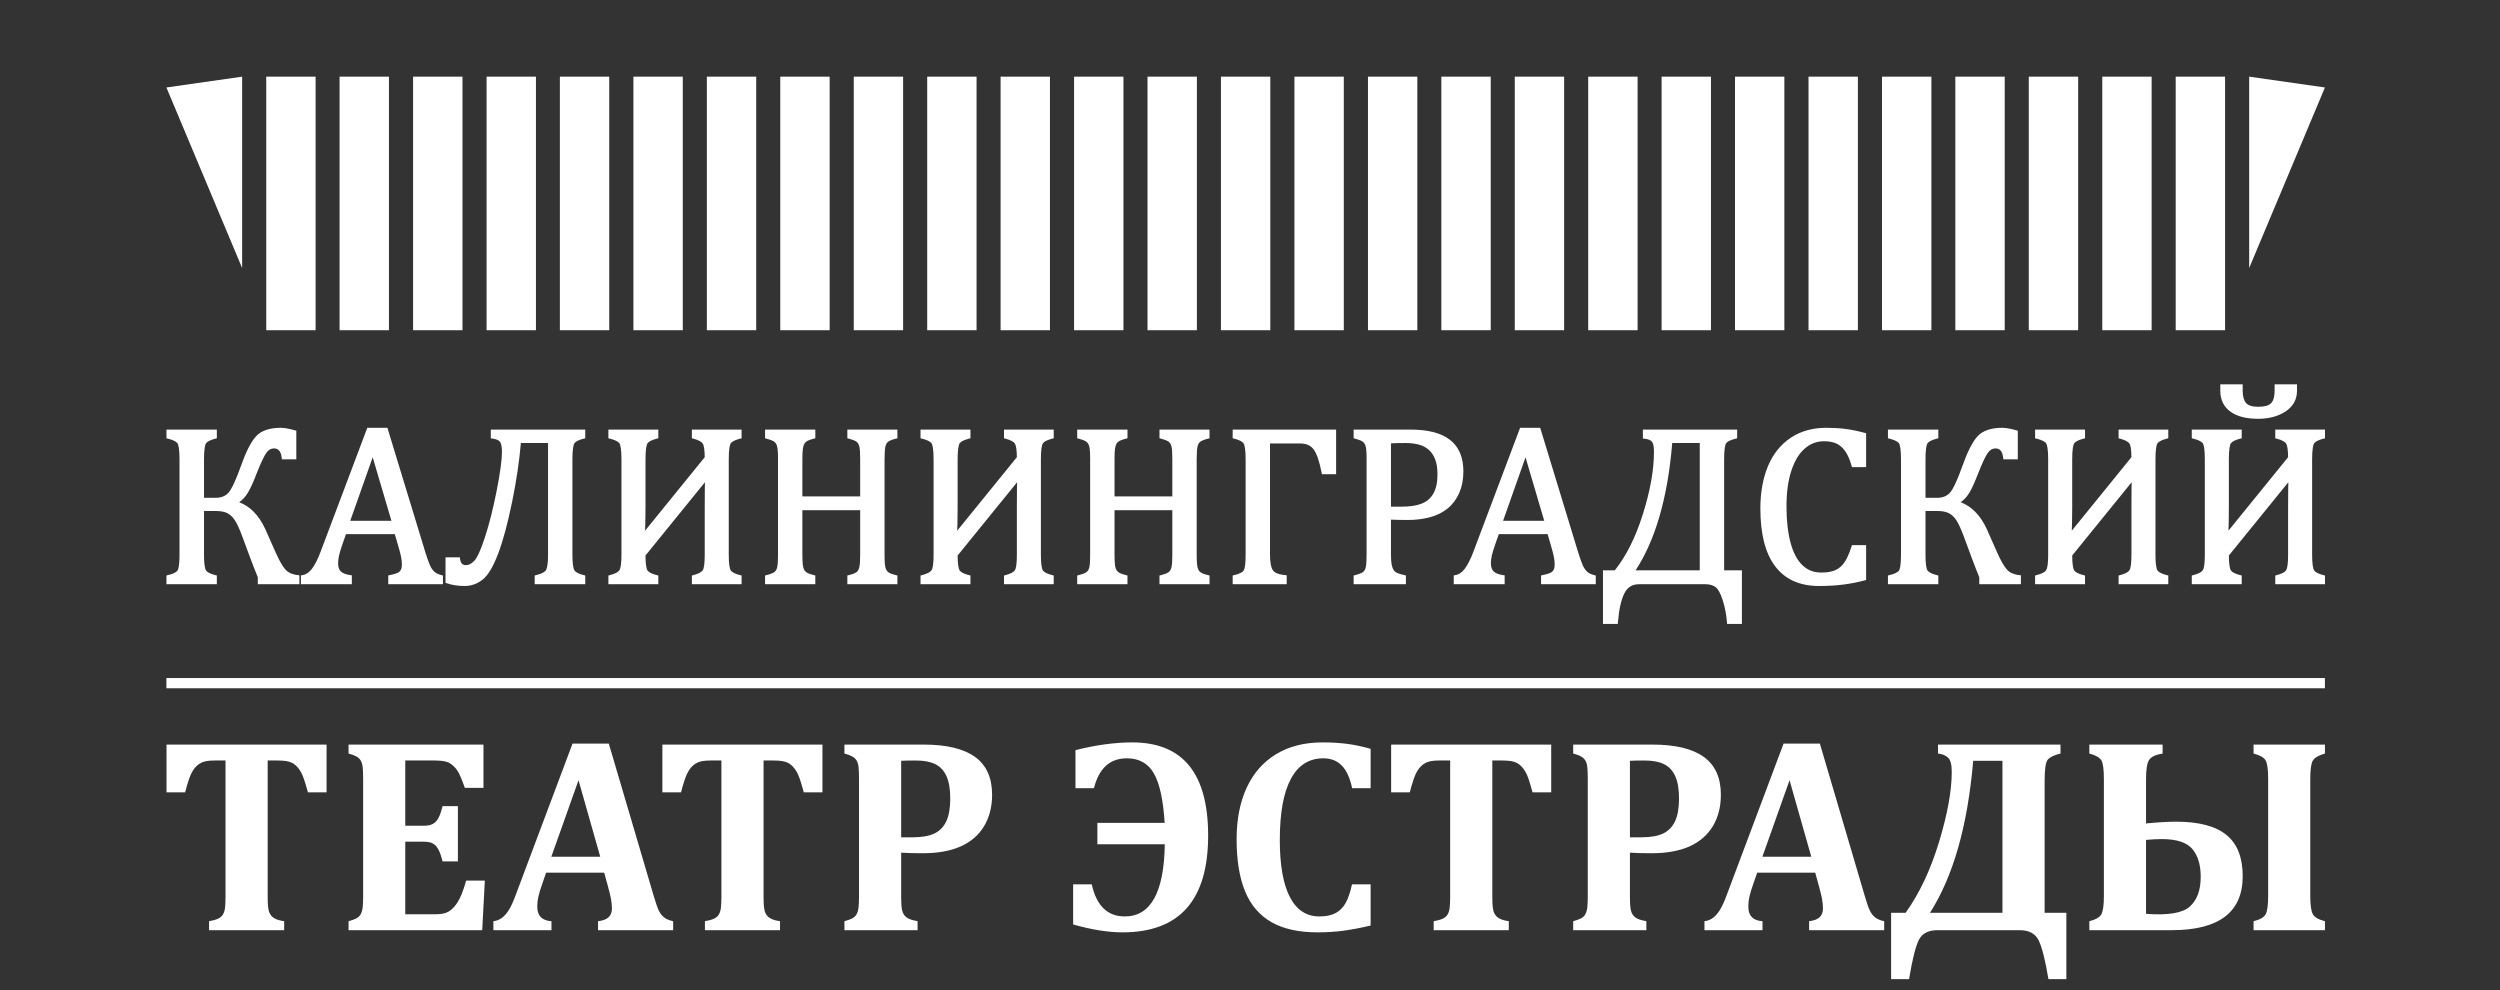 <?xml version="1.0" encoding="UTF-8"?> <svg xmlns="http://www.w3.org/2000/svg" width="101" height="40" viewBox="0 0 101 40" fill="none"><rect x="0" y="0" width="101" height="40" fill="#333333" stroke="none"/><g clip-path="url(#clip0_254_609)"><path d="M6.723 27.393H93.926V27.806H6.723V27.393Z" fill="white"></path><path fill-rule="evenodd" clip-rule="evenodd" d="M10.756 3.097H12.75V13.341H10.756V3.097Z" fill="white"></path><path fill-rule="evenodd" clip-rule="evenodd" d="M6.723 3.534L9.782 3.097V10.828L6.723 3.534Z" fill="white"></path><path fill-rule="evenodd" clip-rule="evenodd" d="M13.719 3.097H15.713V13.341H13.719V3.097Z" fill="white"></path><path fill-rule="evenodd" clip-rule="evenodd" d="M16.689 3.097H18.684V13.341H16.689V3.097Z" fill="white"></path><path fill-rule="evenodd" clip-rule="evenodd" d="M19.658 3.097H21.652V13.341H19.658V3.097Z" fill="white"></path><path fill-rule="evenodd" clip-rule="evenodd" d="M22.619 3.097H24.613V13.341H22.619V3.097Z" fill="white"></path><path fill-rule="evenodd" clip-rule="evenodd" d="M25.59 3.097H27.584V13.341H25.59V3.097Z" fill="white"></path><path fill-rule="evenodd" clip-rule="evenodd" d="M28.557 3.097H30.551V13.341H28.557V3.097Z" fill="white"></path><path fill-rule="evenodd" clip-rule="evenodd" d="M31.523 3.097H33.518V13.341H31.523V3.097Z" fill="white"></path><path fill-rule="evenodd" clip-rule="evenodd" d="M34.492 3.097H36.486V13.341H34.492V3.097Z" fill="white"></path><path fill-rule="evenodd" clip-rule="evenodd" d="M37.459 3.097H39.453V13.341H37.459V3.097Z" fill="white"></path><path fill-rule="evenodd" clip-rule="evenodd" d="M40.424 3.097H42.418V13.341H40.424V3.097Z" fill="white"></path><path fill-rule="evenodd" clip-rule="evenodd" d="M43.393 3.097H45.387V13.341H43.393V3.097Z" fill="white"></path><path fill-rule="evenodd" clip-rule="evenodd" d="M46.359 3.097H48.354V13.341H46.359V3.097Z" fill="white"></path><path fill-rule="evenodd" clip-rule="evenodd" d="M49.326 3.097H51.32V13.341H49.326V3.097Z" fill="white"></path><path fill-rule="evenodd" clip-rule="evenodd" d="M52.295 3.097H54.289V13.341H52.295V3.097Z" fill="white"></path><path fill-rule="evenodd" clip-rule="evenodd" d="M55.266 3.097H57.26V13.341H55.266V3.097Z" fill="white"></path><path fill-rule="evenodd" clip-rule="evenodd" d="M58.23 3.097H60.225V13.341H58.23V3.097Z" fill="white"></path><path fill-rule="evenodd" clip-rule="evenodd" d="M61.197 3.097H63.191V13.341H61.197V3.097Z" fill="white"></path><path fill-rule="evenodd" clip-rule="evenodd" d="M64.164 3.097H66.159V13.341H64.164V3.097Z" fill="white"></path><path fill-rule="evenodd" clip-rule="evenodd" d="M67.129 3.097H69.123V13.341H67.129V3.097Z" fill="white"></path><path fill-rule="evenodd" clip-rule="evenodd" d="M70.094 3.097H72.088V13.341H70.094V3.097Z" fill="white"></path><path fill-rule="evenodd" clip-rule="evenodd" d="M73.064 3.097H75.059V13.341H73.064V3.097Z" fill="white"></path><path fill-rule="evenodd" clip-rule="evenodd" d="M76.033 3.097H78.028V13.341H76.033V3.097Z" fill="white"></path><path fill-rule="evenodd" clip-rule="evenodd" d="M78.996 3.097H80.99V13.341H78.996V3.097Z" fill="white"></path><path fill-rule="evenodd" clip-rule="evenodd" d="M81.963 3.097H83.957V13.341H81.963V3.097Z" fill="white"></path><path fill-rule="evenodd" clip-rule="evenodd" d="M84.932 3.097H86.926V13.341H84.932V3.097Z" fill="white"></path><path fill-rule="evenodd" clip-rule="evenodd" d="M87.898 3.097H89.893V13.341H87.898V3.097Z" fill="white"></path><path fill-rule="evenodd" clip-rule="evenodd" d="M93.927 3.534L90.867 3.097V10.828L93.927 3.534Z" fill="white"></path><path d="M10.489 23.527V23.308C10.367 23.007 10.265 22.743 10.181 22.518L9.847 21.615C9.733 21.312 9.63 21.092 9.537 20.958C9.446 20.825 9.338 20.726 9.214 20.663C9.091 20.601 8.923 20.569 8.711 20.569H8.167V22.416C8.167 22.772 8.199 22.997 8.263 23.09C8.327 23.181 8.467 23.254 8.685 23.308V23.527H6.799V23.308C7.002 23.26 7.14 23.196 7.215 23.115C7.29 23.036 7.326 22.801 7.326 22.416V18.55C7.326 18.157 7.288 17.92 7.21 17.84C7.133 17.76 6.995 17.696 6.799 17.649V17.429H8.685V17.649C8.485 17.699 8.35 17.765 8.276 17.847C8.203 17.929 8.167 18.163 8.167 18.55V20.186H8.703C8.944 20.186 9.133 20.113 9.272 19.97C9.411 19.825 9.588 19.454 9.801 18.858C9.998 18.296 10.195 17.905 10.39 17.685C10.584 17.468 10.902 17.358 11.343 17.358C11.483 17.358 11.668 17.391 11.896 17.457V18.483H11.454C11.419 18.189 11.29 18.041 11.065 18.041C10.93 18.041 10.811 18.105 10.713 18.233C10.614 18.361 10.48 18.645 10.306 19.082C10.169 19.439 10.05 19.703 9.949 19.871C9.849 20.038 9.71 20.179 9.533 20.288V20.324C10.022 20.473 10.399 20.843 10.664 21.437L11.065 22.344C11.215 22.68 11.35 22.917 11.473 23.056C11.594 23.195 11.777 23.279 12.021 23.308V23.527H10.489ZM15.76 23.527V23.308C15.91 23.279 16.02 23.245 16.093 23.21C16.166 23.175 16.221 23.125 16.256 23.061C16.293 22.997 16.309 22.911 16.309 22.803C16.309 22.702 16.299 22.593 16.274 22.475C16.25 22.358 16.216 22.225 16.172 22.08L16.006 21.504H13.925L13.772 21.941C13.696 22.161 13.644 22.329 13.621 22.441C13.597 22.554 13.584 22.658 13.584 22.75C13.584 22.928 13.63 23.059 13.722 23.143C13.812 23.227 13.952 23.282 14.139 23.308V23.527H12.232V23.308C12.398 23.282 12.543 23.184 12.666 23.018C12.79 22.852 12.91 22.612 13.026 22.303L14.89 17.358H15.596L17.114 22.339C17.186 22.571 17.249 22.748 17.303 22.87C17.358 22.992 17.426 23.088 17.503 23.157C17.58 23.225 17.686 23.276 17.82 23.308V23.527H15.76ZM14.045 21.115H15.913L15.064 18.233L14.045 21.115ZM23.569 23.527H21.675V23.308C21.928 23.248 22.081 23.161 22.136 23.045C22.189 22.928 22.215 22.718 22.215 22.411V17.823H20.974C20.911 18.588 20.791 19.407 20.612 20.279C20.432 21.151 20.246 21.841 20.053 22.349C19.859 22.855 19.661 23.189 19.456 23.353C19.252 23.517 19.023 23.599 18.767 23.599C18.511 23.599 18.279 23.562 18.074 23.492V22.589H18.513C18.538 22.8 18.644 22.907 18.825 22.907C18.959 22.907 19.089 22.84 19.217 22.705C19.345 22.571 19.495 22.243 19.664 21.722C19.835 21.202 19.992 20.575 20.137 19.846C20.28 19.116 20.353 18.585 20.353 18.251C20.353 18.03 20.32 17.879 20.254 17.798C20.188 17.716 20.071 17.664 19.902 17.644V17.429H23.569V17.649C23.348 17.702 23.208 17.774 23.145 17.866C23.083 17.955 23.05 18.183 23.05 18.546V22.411C23.05 22.765 23.083 22.989 23.145 23.085C23.208 23.18 23.348 23.254 23.569 23.308V23.527ZM28.026 23.527V23.308C28.253 23.248 28.397 23.17 28.456 23.074C28.516 22.977 28.545 22.757 28.545 22.416V20.494C28.545 19.866 28.551 19.462 28.563 19.284H28.545L26.003 22.416C26.003 22.772 26.035 22.997 26.099 23.09C26.163 23.181 26.305 23.254 26.521 23.308V23.527H24.653V23.308C24.884 23.248 25.028 23.17 25.089 23.074C25.15 22.977 25.181 22.757 25.181 22.416V18.55C25.181 18.157 25.143 17.92 25.065 17.84C24.987 17.76 24.85 17.696 24.653 17.649V17.429H26.521V17.649C26.321 17.699 26.186 17.765 26.113 17.847C26.039 17.929 26.003 18.163 26.003 18.55V20.516C26.003 20.956 25.994 21.328 25.977 21.629H26.003L28.545 18.497C28.545 18.181 28.514 17.975 28.453 17.881C28.392 17.785 28.25 17.709 28.026 17.649V17.429H29.885V17.649C29.685 17.699 29.549 17.765 29.476 17.847C29.403 17.929 29.366 18.163 29.366 18.55V22.416C29.366 22.772 29.398 22.997 29.463 23.09C29.527 23.181 29.669 23.254 29.885 23.308V23.527H28.026ZM35.661 22.411C35.661 22.583 35.666 22.713 35.675 22.798C35.684 22.885 35.698 22.954 35.719 23.007C35.74 23.059 35.765 23.102 35.795 23.134C35.824 23.167 35.867 23.196 35.922 23.224C35.977 23.25 36.064 23.279 36.18 23.308V23.527H34.307V23.308C34.472 23.267 34.586 23.221 34.652 23.17C34.717 23.119 34.763 23.042 34.787 22.937C34.813 22.833 34.826 22.658 34.826 22.411V20.539H32.342V22.411C32.342 22.609 32.349 22.756 32.361 22.849C32.375 22.94 32.398 23.013 32.428 23.067C32.46 23.12 32.506 23.166 32.567 23.201C32.628 23.238 32.727 23.273 32.865 23.308V23.527H30.983V23.308C31.169 23.26 31.293 23.209 31.355 23.149C31.418 23.091 31.459 23.009 31.477 22.902C31.497 22.795 31.506 22.631 31.506 22.411V18.546C31.506 18.341 31.498 18.19 31.485 18.097C31.469 18.003 31.445 17.931 31.41 17.878C31.376 17.826 31.331 17.785 31.274 17.753C31.218 17.722 31.12 17.687 30.983 17.649V17.429H32.865V17.649C32.733 17.681 32.639 17.714 32.581 17.747C32.523 17.779 32.477 17.82 32.442 17.87C32.409 17.919 32.383 17.992 32.366 18.091C32.349 18.189 32.342 18.341 32.342 18.546V20.128H34.826V18.546C34.826 18.286 34.813 18.11 34.787 18.015C34.763 17.919 34.72 17.846 34.661 17.795C34.601 17.745 34.482 17.696 34.307 17.649V17.429H36.18V17.649C36.012 17.69 35.896 17.737 35.83 17.789C35.765 17.841 35.721 17.919 35.696 18.024C35.673 18.128 35.661 18.302 35.661 18.546V22.411ZM40.637 23.527V23.308C40.864 23.248 41.007 23.17 41.067 23.074C41.126 22.977 41.155 22.757 41.155 22.416V20.494C41.155 19.866 41.161 19.462 41.174 19.284H41.155L38.613 22.416C38.613 22.772 38.645 22.997 38.709 23.09C38.773 23.181 38.915 23.254 39.132 23.308V23.527H37.264V23.308C37.494 23.248 37.639 23.17 37.7 23.074C37.761 22.977 37.791 22.757 37.791 22.416V18.55C37.791 18.157 37.753 17.92 37.675 17.84C37.598 17.76 37.46 17.696 37.264 17.649V17.429H39.132V17.649C38.932 17.699 38.796 17.765 38.723 17.847C38.65 17.929 38.613 18.163 38.613 18.55V20.516C38.613 20.956 38.604 21.328 38.587 21.629H38.613L41.155 18.497C41.155 18.181 41.125 17.975 41.064 17.881C41.003 17.785 40.861 17.709 40.637 17.649V17.429H42.495V17.649C42.296 17.699 42.16 17.765 42.087 17.847C42.014 17.929 41.977 18.163 41.977 18.55V22.416C41.977 22.772 42.009 22.997 42.073 23.09C42.137 23.181 42.279 23.254 42.495 23.308V23.527H40.637ZM48.272 22.411C48.272 22.583 48.276 22.713 48.285 22.798C48.294 22.885 48.308 22.954 48.33 23.007C48.351 23.059 48.375 23.102 48.406 23.134C48.435 23.167 48.477 23.196 48.532 23.224C48.587 23.25 48.674 23.279 48.79 23.308V23.527H46.918V23.308C47.082 23.267 47.197 23.221 47.262 23.17C47.328 23.119 47.373 23.042 47.398 22.937C47.424 22.833 47.436 22.658 47.436 22.411V20.539H44.952V22.411C44.952 22.609 44.96 22.756 44.972 22.849C44.986 22.94 45.008 23.013 45.039 23.067C45.071 23.12 45.117 23.166 45.178 23.201C45.239 23.238 45.338 23.273 45.475 23.308V23.527H43.593V23.308C43.779 23.26 43.903 23.209 43.965 23.149C44.028 23.091 44.069 23.009 44.087 22.902C44.107 22.795 44.116 22.631 44.116 22.411V18.546C44.116 18.341 44.109 18.19 44.095 18.097C44.08 18.003 44.055 17.931 44.02 17.878C43.987 17.826 43.941 17.785 43.885 17.753C43.828 17.722 43.73 17.687 43.593 17.649V17.429H45.475V17.649C45.344 17.681 45.249 17.714 45.191 17.747C45.133 17.779 45.088 17.82 45.053 17.87C45.019 17.919 44.993 17.992 44.977 18.091C44.96 18.189 44.952 18.341 44.952 18.546V20.128H47.436V18.546C47.436 18.286 47.424 18.11 47.398 18.015C47.373 17.919 47.331 17.846 47.271 17.795C47.212 17.745 47.093 17.696 46.918 17.649V17.429H48.79V17.649C48.622 17.69 48.506 17.737 48.441 17.789C48.375 17.841 48.331 17.919 48.307 18.024C48.284 18.128 48.272 18.302 48.272 18.546V22.411ZM53.467 19.082C53.374 18.608 53.261 18.283 53.127 18.106C52.993 17.929 52.791 17.841 52.52 17.841H51.233V22.397C51.233 22.713 51.273 22.936 51.353 23.067C51.434 23.198 51.619 23.279 51.908 23.308V23.527H49.874V23.308C50.092 23.257 50.234 23.187 50.3 23.099C50.365 23.009 50.397 22.782 50.397 22.416V18.55C50.397 18.178 50.362 17.948 50.292 17.858C50.223 17.769 50.083 17.699 49.874 17.649V17.429H53.904V19.082H53.467ZM56.12 22.397C56.12 22.573 56.129 22.713 56.149 22.817C56.169 22.922 56.198 23.004 56.239 23.065C56.279 23.126 56.334 23.173 56.402 23.209C56.471 23.242 56.578 23.276 56.724 23.308V23.527H54.761V23.308C54.947 23.26 55.071 23.209 55.133 23.149C55.196 23.091 55.237 23.009 55.255 22.902C55.275 22.795 55.284 22.631 55.284 22.411V18.546C55.284 18.341 55.277 18.19 55.263 18.097C55.248 18.003 55.223 17.931 55.188 17.878C55.155 17.826 55.109 17.785 55.053 17.753C54.996 17.722 54.899 17.687 54.761 17.649V17.429H56.979C57.675 17.429 58.194 17.562 58.535 17.829C58.876 18.096 59.046 18.501 59.046 19.046C59.046 19.357 58.993 19.634 58.886 19.881C58.778 20.128 58.627 20.331 58.43 20.49C58.234 20.647 58.002 20.761 57.733 20.828C57.465 20.897 57.183 20.932 56.889 20.932C56.558 20.932 56.302 20.926 56.12 20.914V22.397ZM56.12 20.543H56.639C56.976 20.543 57.253 20.499 57.471 20.412C57.691 20.324 57.858 20.177 57.974 19.973C58.09 19.77 58.148 19.498 58.148 19.163C58.148 18.907 58.115 18.694 58.046 18.521C57.977 18.35 57.883 18.213 57.763 18.108C57.642 18.004 57.497 17.931 57.331 17.887C57.165 17.844 56.983 17.823 56.786 17.823C56.491 17.823 56.27 17.829 56.12 17.841V20.543ZM62.334 23.527V23.308C62.483 23.279 62.593 23.245 62.666 23.21C62.74 23.175 62.794 23.125 62.83 23.061C62.866 22.997 62.883 22.911 62.883 22.803C62.883 22.702 62.872 22.593 62.848 22.475C62.823 22.358 62.79 22.225 62.746 22.08L62.579 21.504H60.498L60.346 21.941C60.269 22.161 60.217 22.329 60.194 22.441C60.17 22.554 60.158 22.658 60.158 22.75C60.158 22.928 60.204 23.059 60.295 23.143C60.385 23.227 60.526 23.282 60.713 23.308V23.527H58.806V23.308C58.972 23.282 59.117 23.184 59.24 23.018C59.364 22.852 59.484 22.612 59.6 22.303L61.463 17.358H62.169L63.688 22.339C63.76 22.571 63.822 22.748 63.877 22.87C63.932 22.992 63.999 23.088 64.077 23.157C64.153 23.225 64.26 23.276 64.394 23.308V23.527H62.334ZM60.618 21.115H62.486L61.637 18.233L60.618 21.115ZM69.844 25.131C69.819 24.822 69.761 24.521 69.671 24.233C69.58 23.944 69.476 23.755 69.36 23.663C69.244 23.573 69.087 23.527 68.892 23.527H66.221C65.916 23.527 65.696 23.663 65.559 23.936C65.422 24.209 65.333 24.607 65.291 25.131H64.835V23.115H65.274C65.753 22.524 66.143 21.749 66.443 20.793C66.744 19.837 66.895 18.986 66.895 18.242C66.895 18.039 66.866 17.896 66.805 17.809C66.745 17.722 66.626 17.669 66.448 17.649V17.429H70.106V17.649C69.902 17.699 69.761 17.765 69.69 17.844C69.617 17.925 69.58 18.16 69.58 18.55V23.115H70.298V25.131H69.844ZM68.744 17.823H67.489C67.308 20.11 66.791 21.874 65.939 23.115H68.744V17.823ZM75.316 17.559V18.796H74.874C74.803 18.536 74.711 18.331 74.601 18.178C74.492 18.024 74.363 17.914 74.217 17.849C74.071 17.783 73.895 17.751 73.689 17.751C73.383 17.751 73.11 17.853 72.871 18.058C72.631 18.26 72.442 18.569 72.305 18.977C72.168 19.387 72.099 19.881 72.099 20.462C72.099 21.046 72.157 21.545 72.27 21.957C72.383 22.37 72.549 22.681 72.77 22.891C72.99 23.1 73.261 23.206 73.583 23.206C73.827 23.206 74.026 23.17 74.182 23.1C74.336 23.03 74.467 22.92 74.572 22.768C74.677 22.615 74.778 22.393 74.874 22.097H75.316V23.375C75.036 23.45 74.749 23.506 74.456 23.542C74.162 23.581 73.84 23.599 73.488 23.599C72.732 23.599 72.16 23.343 71.774 22.83C71.387 22.318 71.193 21.554 71.193 20.539C71.193 19.901 71.294 19.343 71.494 18.863C71.695 18.384 71.991 18.013 72.381 17.751C72.772 17.489 73.237 17.358 73.779 17.358C74.051 17.358 74.301 17.371 74.53 17.4C74.76 17.428 75.021 17.481 75.316 17.559ZM80.037 23.527V23.308C79.915 23.007 79.813 22.743 79.729 22.518L79.395 21.615C79.281 21.312 79.179 21.092 79.086 20.958C78.994 20.825 78.886 20.726 78.763 20.663C78.639 20.601 78.472 20.569 78.26 20.569H77.715V22.416C77.715 22.772 77.747 22.997 77.811 23.09C77.875 23.181 78.016 23.254 78.234 23.308V23.527H76.347V23.308C76.55 23.26 76.689 23.196 76.764 23.115C76.838 23.036 76.875 22.801 76.875 22.416V18.55C76.875 18.157 76.837 17.92 76.759 17.84C76.681 17.76 76.544 17.696 76.347 17.649V17.429H78.234V17.649C78.034 17.699 77.898 17.765 77.825 17.847C77.752 17.929 77.715 18.163 77.715 18.55V20.186H78.252C78.493 20.186 78.682 20.113 78.821 19.97C78.959 19.825 79.136 19.454 79.35 18.858C79.546 18.296 79.743 17.905 79.938 17.685C80.132 17.468 80.451 17.358 80.891 17.358C81.032 17.358 81.216 17.391 81.445 17.457V18.483H81.003C80.968 18.189 80.838 18.041 80.614 18.041C80.478 18.041 80.359 18.105 80.261 18.233C80.162 18.361 80.028 18.645 79.854 19.082C79.717 19.439 79.598 19.703 79.498 19.871C79.397 20.038 79.258 20.179 79.081 20.288V20.324C79.571 20.473 79.948 20.843 80.213 21.437L80.614 22.344C80.763 22.68 80.899 22.917 81.021 23.056C81.143 23.195 81.326 23.279 81.57 23.308V23.527H80.037ZM85.666 23.527V23.308C85.893 23.248 86.036 23.17 86.096 23.074C86.155 22.977 86.184 22.757 86.184 22.416V20.494C86.184 19.866 86.19 19.462 86.203 19.284H86.184L83.642 22.416C83.642 22.772 83.674 22.997 83.738 23.09C83.802 23.181 83.944 23.254 84.161 23.308V23.527H82.293V23.308C82.523 23.248 82.668 23.17 82.729 23.074C82.79 22.977 82.82 22.757 82.82 22.416V18.55C82.82 18.157 82.782 17.92 82.704 17.84C82.627 17.76 82.49 17.696 82.293 17.649V17.429H84.161V17.649C83.961 17.699 83.825 17.765 83.752 17.847C83.679 17.929 83.642 18.163 83.642 18.55V20.516C83.642 20.956 83.633 21.328 83.617 21.629H83.642L86.184 18.497C86.184 18.181 86.154 17.975 86.093 17.881C86.032 17.785 85.89 17.709 85.666 17.649V17.429H87.525V17.649C87.325 17.699 87.189 17.765 87.116 17.847C87.043 17.929 87.006 18.163 87.006 18.55V22.416C87.006 22.772 87.038 22.997 87.102 23.09C87.166 23.181 87.308 23.254 87.525 23.308V23.527H85.666ZM91.995 23.527V23.308C92.223 23.248 92.366 23.17 92.425 23.074C92.485 22.977 92.514 22.757 92.514 22.416V20.494C92.514 19.866 92.52 19.462 92.532 19.284H92.514L89.972 22.416C89.972 22.772 90.004 22.997 90.068 23.09C90.132 23.181 90.274 23.254 90.49 23.308V23.527H88.623V23.308C88.853 23.248 88.998 23.17 89.059 23.074C89.12 22.977 89.15 22.757 89.15 22.416V18.55C89.15 18.157 89.112 17.92 89.034 17.84C88.956 17.76 88.819 17.696 88.623 17.649V17.429H90.49V17.649C90.291 17.699 90.155 17.765 90.082 17.847C90.008 17.929 89.972 18.163 89.972 18.55V20.516C89.972 20.956 89.963 21.328 89.946 21.629H89.972L92.514 18.497C92.514 18.181 92.483 17.975 92.422 17.881C92.361 17.785 92.219 17.709 91.995 17.649V17.429H93.854V17.649C93.654 17.699 93.519 17.765 93.445 17.847C93.372 17.929 93.336 18.163 93.336 18.55V22.416C93.336 22.772 93.368 22.997 93.432 23.09C93.496 23.181 93.638 23.254 93.854 23.308V23.527H91.995ZM92.724 15.786C92.724 16.113 92.581 16.371 92.296 16.56C92.009 16.749 91.654 16.844 91.227 16.844C90.766 16.844 90.408 16.754 90.155 16.571C89.902 16.389 89.775 16.127 89.775 15.786V15.602H90.53V15.786C90.53 16.032 90.584 16.216 90.687 16.333C90.791 16.45 90.974 16.508 91.236 16.508C91.504 16.508 91.693 16.453 91.803 16.342C91.915 16.229 91.969 16.045 91.969 15.786V15.602H92.724V15.786Z" fill="white"></path><path d="M10.415 23.527V23.322L10.258 22.928L10.112 22.544L9.777 21.641C9.721 21.49 9.667 21.361 9.617 21.255C9.568 21.149 9.521 21.064 9.477 21C9.434 20.939 9.388 20.885 9.337 20.839C9.289 20.795 9.236 20.758 9.181 20.73C9.125 20.702 9.059 20.681 8.981 20.666C8.903 20.651 8.813 20.644 8.711 20.644H8.242V22.416C8.242 22.591 8.249 22.734 8.265 22.841C8.279 22.942 8.299 23.011 8.324 23.048C8.349 23.083 8.392 23.117 8.451 23.147C8.517 23.181 8.601 23.211 8.703 23.236L8.76 23.25V23.602H6.725V23.249L6.782 23.235C6.879 23.213 6.959 23.187 7.024 23.157C7.085 23.129 7.131 23.098 7.161 23.065C7.188 23.037 7.21 22.971 7.226 22.869C7.243 22.758 7.252 22.606 7.252 22.416V18.551C7.252 18.357 7.243 18.203 7.225 18.09C7.208 17.987 7.186 17.921 7.157 17.892C7.125 17.859 7.078 17.828 7.018 17.8C6.953 17.77 6.874 17.744 6.782 17.721L6.725 17.708V17.355H8.76V17.707L8.704 17.721C8.609 17.745 8.529 17.773 8.466 17.803C8.407 17.832 8.362 17.863 8.332 17.897C8.306 17.927 8.284 17.994 8.268 18.096C8.25 18.208 8.242 18.359 8.242 18.551V20.112H8.704C8.815 20.112 8.913 20.096 8.999 20.063C9.084 20.03 9.157 19.982 9.219 19.918C9.283 19.852 9.357 19.729 9.442 19.55C9.529 19.368 9.626 19.129 9.731 18.833C9.83 18.551 9.93 18.31 10.029 18.112C10.131 17.909 10.233 17.751 10.335 17.636C10.441 17.517 10.579 17.428 10.75 17.37C10.917 17.312 11.115 17.283 11.343 17.283C11.416 17.283 11.502 17.292 11.6 17.31C11.696 17.327 11.802 17.353 11.917 17.386L11.971 17.401V18.558H11.388L11.38 18.492C11.365 18.36 11.33 18.263 11.275 18.201C11.225 18.144 11.155 18.116 11.066 18.116C11.01 18.116 10.958 18.129 10.91 18.155C10.861 18.182 10.815 18.223 10.773 18.279C10.726 18.338 10.671 18.437 10.605 18.574C10.538 18.713 10.462 18.892 10.375 19.11C10.306 19.291 10.241 19.448 10.182 19.578C10.122 19.712 10.065 19.823 10.013 19.909C9.96 19.998 9.896 20.081 9.822 20.155C9.774 20.203 9.721 20.248 9.664 20.29C9.876 20.371 10.067 20.495 10.235 20.661C10.43 20.853 10.596 21.102 10.732 21.407L11.134 22.314C11.207 22.479 11.277 22.62 11.344 22.737C11.41 22.852 11.471 22.942 11.529 23.007C11.583 23.069 11.651 23.119 11.732 23.156C11.816 23.194 11.916 23.221 12.031 23.234L12.096 23.242V23.602H10.415V23.527ZM10.564 23.308V23.453H11.947V23.373C11.845 23.356 11.752 23.328 11.671 23.291C11.569 23.244 11.485 23.182 11.417 23.106C11.353 23.032 11.285 22.934 11.215 22.811C11.146 22.691 11.074 22.545 10.998 22.375L10.597 21.467C10.468 21.179 10.312 20.946 10.131 20.767C9.951 20.59 9.745 20.466 9.512 20.395L9.459 20.379V20.248L9.494 20.226C9.577 20.174 9.651 20.115 9.716 20.05C9.782 19.984 9.839 19.911 9.886 19.833C9.934 19.752 9.988 19.646 10.046 19.517C10.106 19.385 10.17 19.231 10.237 19.056C10.325 18.835 10.402 18.653 10.471 18.51C10.54 18.364 10.602 18.256 10.655 18.188C10.71 18.116 10.771 18.061 10.839 18.024C10.909 17.986 10.986 17.966 11.066 17.966C11.2 17.966 11.307 18.012 11.387 18.103C11.451 18.176 11.495 18.279 11.519 18.409H11.822V17.514C11.731 17.489 11.648 17.469 11.574 17.456C11.487 17.441 11.41 17.433 11.343 17.433C11.131 17.433 10.95 17.459 10.798 17.511C10.652 17.561 10.534 17.636 10.446 17.735C10.352 17.841 10.257 17.989 10.162 18.178C10.066 18.37 9.969 18.605 9.872 18.883C9.765 19.183 9.666 19.427 9.577 19.614C9.485 19.807 9.401 19.943 9.326 20.022C9.248 20.102 9.157 20.162 9.052 20.202C8.949 20.241 8.832 20.261 8.704 20.261H8.092V18.551C8.092 18.355 8.102 18.195 8.121 18.073C8.142 17.942 8.175 17.85 8.221 17.798C8.264 17.75 8.325 17.707 8.401 17.669C8.46 17.641 8.53 17.615 8.611 17.592V17.504H6.874V17.592C6.953 17.613 7.022 17.638 7.08 17.665C7.157 17.7 7.219 17.742 7.264 17.788C7.314 17.84 7.35 17.933 7.371 18.066C7.391 18.189 7.401 18.351 7.401 18.551V22.416C7.401 22.611 7.392 22.771 7.373 22.892C7.352 23.024 7.317 23.116 7.27 23.167C7.225 23.214 7.164 23.256 7.087 23.292C7.027 23.32 6.955 23.345 6.874 23.366V23.453H8.611V23.365C8.521 23.34 8.445 23.312 8.383 23.28C8.302 23.238 8.241 23.188 8.202 23.133C8.163 23.076 8.135 22.986 8.117 22.862C8.101 22.746 8.092 22.597 8.092 22.416V20.495H8.711C8.821 20.495 8.92 20.503 9.009 20.52C9.1 20.537 9.18 20.563 9.248 20.598C9.316 20.632 9.379 20.676 9.438 20.729C9.496 20.782 9.55 20.845 9.599 20.916C9.648 20.986 9.698 21.078 9.752 21.192C9.805 21.304 9.86 21.437 9.917 21.589L10.251 22.492L10.396 22.873L10.564 23.294V23.308ZM15.686 23.527V23.247L15.747 23.235C15.817 23.221 15.878 23.207 15.931 23.191C15.985 23.175 16.028 23.159 16.061 23.143C16.091 23.129 16.117 23.112 16.139 23.092C16.16 23.072 16.178 23.05 16.191 23.026C16.206 22.999 16.217 22.969 16.224 22.934C16.232 22.897 16.235 22.853 16.235 22.803C16.235 22.753 16.233 22.702 16.227 22.65C16.222 22.599 16.213 22.545 16.202 22.491C16.189 22.43 16.175 22.366 16.158 22.301C16.142 22.24 16.123 22.173 16.102 22.102L15.95 21.579H13.978L13.842 21.966C13.805 22.075 13.773 22.171 13.748 22.253C13.723 22.335 13.705 22.403 13.694 22.457C13.683 22.511 13.674 22.563 13.668 22.612C13.662 22.66 13.659 22.707 13.659 22.75C13.659 22.831 13.669 22.9 13.689 22.957C13.708 23.011 13.736 23.055 13.772 23.089C13.81 23.124 13.86 23.154 13.921 23.178C13.986 23.203 14.062 23.222 14.15 23.234L14.214 23.243V23.602H12.158V23.245L12.221 23.235C12.293 23.224 12.361 23.196 12.424 23.154C12.489 23.11 12.551 23.05 12.607 22.974C12.666 22.895 12.725 22.797 12.783 22.681C12.842 22.565 12.9 22.43 12.957 22.277L14.839 17.283H15.651L17.186 22.318C17.221 22.431 17.255 22.533 17.286 22.621C17.317 22.708 17.346 22.781 17.372 22.84C17.397 22.896 17.426 22.947 17.456 22.991C17.485 23.033 17.518 23.07 17.553 23.101C17.586 23.131 17.626 23.157 17.672 23.179C17.721 23.202 17.777 23.221 17.838 23.236L17.895 23.25V23.602H15.686V23.527ZM15.835 23.369V23.453H17.746V23.365C17.696 23.35 17.65 23.333 17.608 23.313C17.549 23.285 17.498 23.252 17.455 23.213C17.412 23.175 17.371 23.129 17.334 23.076C17.298 23.025 17.265 22.966 17.236 22.901C17.208 22.838 17.177 22.761 17.145 22.671C17.114 22.583 17.08 22.48 17.044 22.361L15.541 17.433H14.942L13.096 22.329C13.038 22.486 12.977 22.626 12.916 22.748C12.854 22.871 12.791 22.976 12.726 23.062C12.66 23.153 12.586 23.225 12.506 23.278C12.443 23.32 12.377 23.35 12.307 23.368V23.453H14.065V23.371C13.991 23.358 13.925 23.339 13.867 23.316C13.789 23.286 13.723 23.246 13.671 23.198C13.617 23.148 13.576 23.084 13.549 23.006C13.523 22.933 13.51 22.847 13.51 22.75C13.51 22.702 13.514 22.65 13.52 22.595C13.526 22.542 13.536 22.485 13.549 22.426C13.56 22.368 13.58 22.295 13.606 22.21C13.631 22.125 13.664 22.027 13.702 21.917L13.872 21.43H16.062L16.244 22.059C16.265 22.127 16.284 22.196 16.301 22.263C16.32 22.334 16.335 22.4 16.348 22.46C16.36 22.52 16.369 22.578 16.375 22.634C16.381 22.694 16.384 22.75 16.384 22.803C16.384 22.861 16.38 22.915 16.37 22.963C16.359 23.014 16.343 23.059 16.321 23.098C16.3 23.137 16.272 23.172 16.239 23.201C16.207 23.231 16.169 23.256 16.125 23.277C16.084 23.297 16.032 23.317 15.973 23.334C15.932 23.346 15.886 23.358 15.835 23.369ZM14.15 21.041H15.814L15.057 18.475L14.15 21.041ZM15.913 21.19H13.94L15.07 17.992L16.013 21.19H15.913ZM23.57 23.602H21.601V23.249L21.659 23.235C21.778 23.207 21.873 23.173 21.944 23.133C22.006 23.098 22.048 23.058 22.068 23.015C22.092 22.963 22.11 22.888 22.122 22.79C22.134 22.688 22.141 22.562 22.141 22.412V17.898H21.043C21.012 18.26 20.968 18.635 20.911 19.022C20.851 19.431 20.775 19.855 20.686 20.295C20.595 20.733 20.503 21.125 20.41 21.47C20.316 21.818 20.22 22.12 20.123 22.375C20.025 22.632 19.925 22.846 19.823 23.017C19.72 23.192 19.613 23.324 19.504 23.412C19.395 23.498 19.279 23.564 19.157 23.608C19.034 23.652 18.904 23.674 18.768 23.674C18.637 23.674 18.512 23.664 18.393 23.646C18.272 23.628 18.158 23.6 18.05 23.563L17.999 23.546V22.515H18.579L18.587 22.581C18.598 22.669 18.624 22.734 18.664 22.775C18.701 22.813 18.756 22.832 18.826 22.832C18.881 22.832 18.936 22.818 18.99 22.791C19.047 22.761 19.105 22.715 19.164 22.654C19.222 22.593 19.287 22.484 19.358 22.328C19.431 22.167 19.51 21.957 19.593 21.699C19.678 21.44 19.76 21.155 19.838 20.845C19.916 20.534 19.991 20.196 20.064 19.832C20.136 19.467 20.189 19.153 20.225 18.891C20.261 18.629 20.279 18.416 20.279 18.252C20.279 18.146 20.271 18.058 20.256 17.988C20.242 17.925 20.222 17.877 20.197 17.846C20.171 17.813 20.134 17.787 20.087 17.766C20.035 17.744 19.971 17.728 19.894 17.719L19.828 17.711V17.355H23.644V17.708L23.587 17.721C23.482 17.747 23.397 17.776 23.332 17.809C23.273 17.84 23.231 17.873 23.207 17.908C23.182 17.943 23.163 18.012 23.149 18.115C23.134 18.223 23.126 18.367 23.126 18.546V22.412C23.126 22.585 23.134 22.726 23.149 22.834C23.163 22.935 23.183 23.005 23.208 23.044C23.232 23.081 23.274 23.116 23.334 23.147C23.398 23.181 23.483 23.211 23.587 23.236L23.644 23.25V23.602H23.57ZM21.75 23.453H23.495V23.366C23.404 23.34 23.327 23.311 23.264 23.278C23.182 23.235 23.122 23.184 23.084 23.126C23.046 23.069 23.018 22.978 23.001 22.854C22.985 22.738 22.976 22.59 22.976 22.412V18.546C22.976 18.363 22.985 18.212 23.001 18.094C23.018 17.969 23.047 17.879 23.084 17.824C23.123 17.768 23.183 17.718 23.264 17.677C23.327 17.645 23.404 17.616 23.495 17.592V17.504H19.977V17.581C20.041 17.592 20.098 17.608 20.147 17.63C20.217 17.661 20.273 17.702 20.313 17.752C20.352 17.802 20.382 17.87 20.401 17.956C20.419 18.038 20.428 18.136 20.428 18.252C20.428 18.421 20.409 18.64 20.373 18.91C20.336 19.179 20.282 19.496 20.21 19.861C20.138 20.226 20.062 20.566 19.983 20.881C19.903 21.196 19.821 21.484 19.735 21.745C19.65 22.008 19.569 22.223 19.494 22.389C19.416 22.561 19.341 22.684 19.271 22.757C19.201 22.83 19.13 22.886 19.058 22.923C18.982 22.962 18.904 22.982 18.826 22.982C18.714 22.982 18.625 22.947 18.558 22.879C18.506 22.827 18.47 22.755 18.45 22.664H18.148V23.438C18.233 23.464 18.322 23.485 18.415 23.499C18.526 23.516 18.644 23.525 18.768 23.525C18.887 23.525 19 23.505 19.107 23.467C19.214 23.429 19.315 23.372 19.411 23.296C19.506 23.219 19.601 23.101 19.695 22.942C19.792 22.778 19.888 22.571 19.983 22.322C20.08 22.07 20.174 21.773 20.266 21.432C20.359 21.087 20.451 20.698 20.54 20.265C20.628 19.832 20.703 19.41 20.763 19.001C20.823 18.593 20.869 18.199 20.9 17.817L20.906 17.748H22.29V22.412C22.29 22.567 22.283 22.7 22.27 22.808C22.256 22.921 22.234 23.011 22.204 23.076C22.169 23.149 22.107 23.211 22.017 23.263C21.947 23.303 21.858 23.337 21.75 23.366V23.453ZM27.952 23.527V23.251L28.008 23.236C28.115 23.208 28.203 23.176 28.269 23.14C28.329 23.107 28.37 23.072 28.393 23.035C28.418 22.995 28.436 22.926 28.45 22.827C28.463 22.722 28.471 22.585 28.471 22.416V20.495C28.471 20.194 28.472 19.935 28.475 19.72L28.48 19.482L26.078 22.442C26.078 22.605 26.086 22.739 26.101 22.841C26.115 22.942 26.135 23.011 26.16 23.048C26.185 23.083 26.228 23.116 26.287 23.147C26.353 23.181 26.437 23.211 26.539 23.236L26.596 23.25V23.602H24.579V23.251L24.635 23.236C24.744 23.208 24.833 23.175 24.9 23.14C24.961 23.107 25.003 23.072 25.027 23.035C25.051 22.995 25.071 22.926 25.085 22.827C25.099 22.721 25.107 22.584 25.107 22.416V18.551C25.107 18.357 25.097 18.203 25.079 18.09C25.062 17.987 25.04 17.921 25.012 17.892C24.979 17.859 24.933 17.828 24.872 17.8C24.808 17.77 24.729 17.744 24.637 17.721L24.579 17.708V17.355H26.596V17.707L26.54 17.721C26.445 17.745 26.365 17.773 26.302 17.803C26.243 17.832 26.198 17.863 26.169 17.897C26.142 17.927 26.12 17.994 26.104 18.096C26.087 18.208 26.078 18.359 26.078 18.551V20.516C26.078 20.726 26.075 20.927 26.071 21.119L26.061 21.44L28.471 18.471C28.47 18.328 28.462 18.21 28.448 18.117C28.435 18.025 28.416 17.959 28.391 17.921C28.367 17.884 28.326 17.849 28.266 17.817C28.2 17.781 28.114 17.749 28.008 17.721L27.952 17.707V17.355H29.96V17.707L29.904 17.721C29.809 17.745 29.729 17.773 29.666 17.803C29.607 17.832 29.562 17.863 29.532 17.897C29.505 17.927 29.484 17.994 29.468 18.096C29.45 18.208 29.442 18.359 29.442 18.551V22.416C29.442 22.591 29.449 22.733 29.465 22.841C29.479 22.942 29.499 23.011 29.524 23.048C29.549 23.083 29.591 23.116 29.651 23.147C29.716 23.181 29.801 23.211 29.903 23.236L29.96 23.25V23.602H27.952V23.527ZM28.101 23.364V23.453H29.811V23.365C29.722 23.34 29.645 23.312 29.583 23.279C29.502 23.238 29.441 23.188 29.402 23.133C29.363 23.076 29.335 22.986 29.317 22.862C29.301 22.746 29.292 22.597 29.292 22.416V18.551C29.292 18.355 29.302 18.195 29.321 18.073C29.341 17.942 29.375 17.85 29.421 17.798C29.465 17.75 29.525 17.707 29.601 17.669C29.66 17.641 29.73 17.615 29.811 17.592V17.504H28.101V17.593C28.194 17.62 28.273 17.652 28.337 17.686C28.419 17.73 28.479 17.782 28.516 17.841C28.552 17.897 28.579 17.982 28.596 18.095C28.612 18.202 28.62 18.336 28.62 18.497V18.523C27.759 19.582 26.895 20.641 26.039 21.704H25.899L25.903 21.625C25.911 21.472 25.918 21.301 25.922 21.116C25.926 20.94 25.929 20.741 25.929 20.516V18.551C25.929 18.355 25.938 18.195 25.957 18.073C25.978 17.942 26.011 17.85 26.057 17.798C26.101 17.75 26.161 17.707 26.237 17.669C26.296 17.641 26.366 17.615 26.447 17.592V17.504H24.728V17.592C24.808 17.613 24.876 17.638 24.935 17.665C25.012 17.7 25.073 17.742 25.119 17.788C25.168 17.84 25.204 17.933 25.226 18.066C25.246 18.189 25.256 18.351 25.256 18.551V22.416C25.256 22.589 25.248 22.733 25.232 22.847C25.215 22.967 25.189 23.056 25.153 23.114C25.115 23.173 25.054 23.226 24.971 23.271C24.905 23.305 24.824 23.337 24.728 23.364V23.453H26.447V23.365C26.358 23.34 26.282 23.312 26.219 23.279C26.138 23.237 26.077 23.188 26.038 23.133C25.999 23.076 25.971 22.986 25.954 22.862C25.937 22.746 25.929 22.597 25.929 22.416V22.39C26.786 21.328 27.649 20.269 28.51 19.209H28.643L28.638 19.289C28.631 19.379 28.627 19.523 28.624 19.721C28.621 19.91 28.62 20.168 28.62 20.495V22.416C28.62 22.588 28.612 22.732 28.597 22.846C28.581 22.966 28.555 23.055 28.52 23.113C28.483 23.173 28.423 23.225 28.34 23.27C28.275 23.305 28.196 23.337 28.101 23.364ZM35.736 22.412L35.739 22.635C35.741 22.697 35.745 22.749 35.749 22.791C35.753 22.832 35.759 22.869 35.765 22.901C35.772 22.93 35.779 22.957 35.788 22.98C35.797 23.002 35.807 23.022 35.818 23.04C35.828 23.057 35.839 23.071 35.849 23.083L35.852 23.085C35.862 23.097 35.876 23.109 35.892 23.12C35.91 23.133 35.931 23.145 35.954 23.157C35.979 23.169 36.013 23.182 36.054 23.195C36.095 23.208 36.143 23.222 36.198 23.236L36.255 23.25V23.602H34.233V23.25L34.289 23.236C34.369 23.216 34.435 23.195 34.489 23.174C34.54 23.153 34.58 23.133 34.607 23.112C34.632 23.092 34.654 23.067 34.671 23.037C34.69 23.004 34.705 22.965 34.715 22.921C34.727 22.872 34.736 22.806 34.742 22.723C34.748 22.638 34.751 22.534 34.751 22.412V20.613H32.416V22.412C32.416 22.51 32.418 22.593 32.421 22.66C32.425 22.733 32.429 22.793 32.435 22.838C32.442 22.88 32.45 22.918 32.46 22.95C32.469 22.98 32.481 23.007 32.493 23.03C32.506 23.051 32.522 23.071 32.54 23.089C32.559 23.106 32.58 23.123 32.605 23.137L32.606 23.137C32.633 23.153 32.669 23.17 32.713 23.185C32.761 23.202 32.818 23.22 32.883 23.236L32.939 23.25V23.602H30.909V23.25L30.965 23.236C31.055 23.213 31.129 23.189 31.186 23.165C31.24 23.142 31.279 23.119 31.304 23.096C31.329 23.072 31.35 23.044 31.366 23.011C31.383 22.976 31.396 22.936 31.404 22.89C31.413 22.839 31.421 22.774 31.425 22.695C31.429 22.617 31.432 22.522 31.432 22.412V18.546C31.432 18.443 31.43 18.357 31.427 18.287C31.423 18.213 31.418 18.153 31.411 18.108C31.405 18.066 31.395 18.029 31.384 17.996C31.374 17.965 31.362 17.94 31.348 17.919C31.334 17.898 31.318 17.879 31.3 17.863C31.283 17.846 31.262 17.831 31.238 17.818C31.213 17.804 31.177 17.789 31.133 17.773C31.085 17.757 31.028 17.739 30.963 17.721L30.909 17.706V17.355H32.939V17.708L32.882 17.721C32.821 17.736 32.767 17.752 32.723 17.767C32.678 17.783 32.642 17.798 32.617 17.812C32.593 17.825 32.572 17.841 32.553 17.858C32.534 17.874 32.518 17.892 32.504 17.913C32.491 17.931 32.479 17.956 32.468 17.987C32.457 18.02 32.447 18.059 32.44 18.104C32.432 18.15 32.426 18.21 32.422 18.282C32.418 18.354 32.416 18.442 32.416 18.546V20.054H34.751V18.546C34.751 18.417 34.748 18.309 34.742 18.224C34.736 18.14 34.727 18.076 34.716 18.035C34.705 17.992 34.691 17.956 34.673 17.926C34.657 17.897 34.636 17.872 34.613 17.852C34.589 17.832 34.551 17.812 34.5 17.79C34.444 17.767 34.373 17.744 34.288 17.721L34.233 17.706V17.355H36.255V17.708L36.198 17.721C36.118 17.741 36.051 17.762 35.996 17.784C35.944 17.805 35.904 17.826 35.877 17.848C35.852 17.868 35.83 17.893 35.813 17.924C35.794 17.957 35.779 17.996 35.769 18.04C35.759 18.089 35.75 18.156 35.745 18.239C35.739 18.322 35.736 18.425 35.736 18.546V22.412ZM35.591 22.64L35.587 22.412V18.546C35.587 18.424 35.59 18.319 35.596 18.229C35.602 18.138 35.612 18.064 35.624 18.009C35.638 17.948 35.658 17.895 35.683 17.85C35.71 17.803 35.744 17.763 35.785 17.731C35.823 17.701 35.875 17.672 35.941 17.646C35.987 17.627 36.043 17.609 36.105 17.592V17.504H34.382V17.593C34.449 17.612 34.508 17.633 34.557 17.653C34.623 17.68 34.674 17.709 34.709 17.739C34.745 17.77 34.777 17.807 34.802 17.852C34.827 17.894 34.846 17.943 34.86 17.997C34.874 18.049 34.884 18.122 34.891 18.213C34.897 18.305 34.9 18.416 34.9 18.546V20.203H32.267V18.546C32.267 18.445 32.269 18.355 32.273 18.275C32.278 18.196 32.284 18.13 32.293 18.079C32.302 18.026 32.313 17.98 32.328 17.939C32.342 17.896 32.36 17.859 32.382 17.828C32.402 17.798 32.426 17.771 32.454 17.746C32.481 17.722 32.511 17.7 32.545 17.682C32.579 17.663 32.623 17.644 32.674 17.627L32.79 17.592V17.504H31.058V17.593L31.183 17.633C31.236 17.652 31.278 17.671 31.31 17.687L31.311 17.688C31.344 17.707 31.374 17.729 31.401 17.753C31.428 17.778 31.453 17.806 31.473 17.838C31.494 17.87 31.512 17.907 31.526 17.948C31.539 17.988 31.55 18.034 31.558 18.086C31.566 18.135 31.571 18.2 31.575 18.28C31.579 18.358 31.581 18.448 31.581 18.546V22.412C31.581 22.52 31.578 22.618 31.573 22.703C31.569 22.788 31.561 22.858 31.55 22.915C31.54 22.975 31.523 23.029 31.5 23.077C31.475 23.126 31.444 23.169 31.406 23.204C31.368 23.24 31.314 23.272 31.245 23.302C31.192 23.324 31.129 23.345 31.058 23.365V23.453H32.79V23.365C32.742 23.352 32.699 23.338 32.663 23.325C32.608 23.306 32.563 23.285 32.529 23.265C32.494 23.245 32.463 23.221 32.437 23.196C32.408 23.168 32.384 23.138 32.365 23.106L32.364 23.104C32.346 23.073 32.331 23.036 32.318 22.994C32.306 22.954 32.295 22.909 32.288 22.86C32.282 22.808 32.276 22.744 32.273 22.666C32.269 22.591 32.267 22.505 32.267 22.412V20.464H34.9V22.412C34.9 22.535 34.897 22.643 34.891 22.733C34.884 22.824 34.874 22.898 34.86 22.954C34.846 23.015 34.826 23.067 34.8 23.112C34.772 23.158 34.738 23.198 34.698 23.229C34.659 23.259 34.608 23.287 34.545 23.312C34.498 23.331 34.443 23.348 34.382 23.365V23.453H36.105V23.365L36.009 23.337C35.961 23.321 35.921 23.306 35.891 23.291L35.889 23.291C35.858 23.275 35.83 23.259 35.806 23.242C35.782 23.225 35.76 23.206 35.741 23.185C35.722 23.165 35.705 23.141 35.69 23.116C35.676 23.092 35.663 23.065 35.651 23.036C35.638 23.005 35.628 22.97 35.62 22.931C35.612 22.893 35.606 22.852 35.601 22.806C35.597 22.763 35.593 22.707 35.591 22.64ZM40.562 23.527V23.251L40.618 23.236C40.726 23.208 40.813 23.176 40.879 23.14C40.939 23.107 40.981 23.072 41.004 23.035C41.028 22.995 41.047 22.926 41.06 22.827C41.074 22.722 41.081 22.585 41.081 22.416V20.495C41.081 20.194 41.083 19.935 41.086 19.72L41.091 19.482L38.688 22.442C38.689 22.605 38.697 22.739 38.711 22.841C38.726 22.942 38.745 23.011 38.771 23.048C38.796 23.083 38.838 23.116 38.898 23.147C38.963 23.181 39.047 23.211 39.15 23.236L39.206 23.25V23.602H37.189V23.251L37.245 23.236C37.355 23.208 37.443 23.175 37.51 23.14C37.571 23.107 37.614 23.072 37.637 23.035C37.662 22.995 37.682 22.926 37.695 22.827C37.71 22.721 37.717 22.584 37.717 22.416V18.551C37.717 18.357 37.708 18.203 37.689 18.09C37.673 17.987 37.65 17.921 37.622 17.892C37.59 17.859 37.543 17.828 37.483 17.8C37.418 17.77 37.339 17.744 37.247 17.721L37.189 17.708V17.355H39.206V17.707L39.15 17.721C39.055 17.745 38.976 17.773 38.913 17.803C38.853 17.832 38.809 17.863 38.779 17.897C38.752 17.927 38.73 17.994 38.715 18.096C38.697 18.208 38.688 18.359 38.688 18.551V20.516C38.688 20.726 38.686 20.927 38.681 21.119L38.671 21.44L41.081 18.471C41.08 18.328 41.073 18.21 41.059 18.117C41.045 18.025 41.026 17.959 41.001 17.921C40.978 17.884 40.936 17.849 40.876 17.817C40.81 17.781 40.724 17.749 40.618 17.721L40.562 17.707V17.355H42.57V17.707L42.514 17.721C42.419 17.745 42.34 17.773 42.276 17.803C42.217 17.832 42.172 17.863 42.143 17.897C42.116 17.927 42.094 17.994 42.078 18.096C42.061 18.208 42.052 18.359 42.052 18.551V22.416C42.052 22.591 42.06 22.733 42.075 22.841C42.09 22.942 42.109 23.011 42.135 23.048C42.159 23.083 42.202 23.116 42.262 23.147C42.327 23.181 42.411 23.211 42.514 23.236L42.57 23.25V23.602H40.562V23.527ZM40.712 23.364V23.453H42.421V23.365C42.332 23.34 42.256 23.312 42.193 23.279C42.112 23.238 42.052 23.188 42.013 23.133C41.974 23.076 41.945 22.986 41.928 22.862C41.911 22.746 41.903 22.597 41.903 22.416V18.551C41.903 18.355 41.912 18.195 41.931 18.073C41.952 17.942 41.986 17.85 42.032 17.798C42.075 17.75 42.135 17.707 42.212 17.669C42.271 17.641 42.341 17.615 42.421 17.592V17.504H40.712V17.593C40.805 17.62 40.883 17.652 40.947 17.686C41.029 17.73 41.089 17.782 41.126 17.841C41.163 17.897 41.19 17.982 41.206 18.095C41.222 18.202 41.23 18.336 41.23 18.497V18.523C40.369 19.582 39.506 20.641 38.649 21.704H38.509L38.513 21.625C38.522 21.472 38.529 21.301 38.533 21.116C38.537 20.94 38.539 20.741 38.539 20.516V18.551C38.539 18.355 38.549 18.195 38.568 18.073C38.588 17.942 38.622 17.85 38.668 17.798C38.711 17.75 38.771 17.707 38.848 17.669C38.907 17.641 38.977 17.615 39.057 17.592V17.504H37.339V17.592C37.418 17.613 37.487 17.638 37.545 17.665C37.622 17.7 37.684 17.742 37.729 17.788C37.779 17.84 37.815 17.933 37.836 18.066C37.856 18.189 37.866 18.351 37.866 18.551V22.416C37.866 22.589 37.858 22.733 37.843 22.847C37.826 22.967 37.799 23.056 37.764 23.114C37.725 23.173 37.665 23.226 37.581 23.271C37.515 23.305 37.434 23.337 37.339 23.364V23.453H39.057V23.365C38.968 23.34 38.892 23.312 38.83 23.279C38.748 23.237 38.688 23.188 38.649 23.133C38.61 23.076 38.581 22.986 38.564 22.862C38.547 22.746 38.539 22.597 38.539 22.416V22.39C39.397 21.328 40.26 20.269 41.12 19.209H41.254L41.248 19.289C41.242 19.379 41.237 19.523 41.234 19.721C41.232 19.91 41.23 20.168 41.23 20.495V22.416C41.23 22.588 41.222 22.732 41.207 22.846C41.191 22.966 41.166 23.055 41.131 23.113C41.094 23.173 41.034 23.225 40.95 23.27C40.886 23.305 40.806 23.337 40.712 23.364ZM48.346 22.412L48.35 22.635C48.352 22.697 48.355 22.749 48.36 22.791C48.364 22.832 48.369 22.869 48.376 22.901C48.382 22.93 48.39 22.957 48.399 22.98C48.408 23.002 48.418 23.022 48.428 23.04C48.438 23.057 48.449 23.071 48.46 23.083L48.462 23.085C48.472 23.097 48.486 23.109 48.503 23.12C48.52 23.133 48.541 23.145 48.564 23.157C48.59 23.169 48.623 23.182 48.664 23.195C48.705 23.208 48.754 23.222 48.808 23.236L48.865 23.25V23.602H46.843V23.25L46.9 23.236C46.979 23.216 47.046 23.195 47.1 23.174C47.151 23.153 47.19 23.133 47.217 23.112C47.242 23.092 47.264 23.067 47.281 23.037C47.3 23.004 47.315 22.965 47.326 22.921C47.338 22.872 47.347 22.806 47.353 22.723C47.359 22.638 47.362 22.534 47.362 22.412V20.613H45.027V22.412C45.027 22.51 45.029 22.593 45.032 22.66C45.035 22.733 45.04 22.793 45.046 22.838C45.052 22.88 45.061 22.918 45.071 22.95C45.08 22.98 45.091 23.007 45.104 23.03C45.117 23.051 45.133 23.071 45.151 23.089C45.169 23.106 45.191 23.123 45.215 23.137L45.217 23.137C45.243 23.153 45.279 23.17 45.323 23.185C45.371 23.202 45.428 23.22 45.494 23.236L45.55 23.25V23.602H43.519V23.25L43.575 23.236C43.665 23.213 43.739 23.189 43.797 23.165C43.851 23.142 43.89 23.119 43.914 23.096C43.94 23.072 43.961 23.044 43.977 23.011C43.994 22.976 44.007 22.936 44.014 22.89C44.024 22.839 44.031 22.774 44.035 22.695C44.04 22.617 44.042 22.522 44.042 22.412V18.546C44.042 18.443 44.04 18.357 44.037 18.287C44.034 18.213 44.028 18.153 44.022 18.108C44.015 18.066 44.006 18.029 43.995 17.996C43.984 17.965 43.972 17.94 43.958 17.919C43.945 17.898 43.929 17.879 43.911 17.863C43.893 17.846 43.872 17.831 43.848 17.818C43.823 17.804 43.788 17.789 43.744 17.773C43.695 17.757 43.638 17.739 43.574 17.721L43.519 17.706V17.355H45.55V17.708L45.493 17.721C45.431 17.736 45.378 17.752 45.333 17.767C45.288 17.783 45.253 17.798 45.228 17.812C45.203 17.825 45.182 17.841 45.163 17.858C45.145 17.874 45.128 17.892 45.114 17.913C45.101 17.931 45.09 17.956 45.079 17.987C45.067 18.02 45.058 18.059 45.05 18.104C45.042 18.15 45.036 18.21 45.032 18.282C45.029 18.354 45.027 18.442 45.027 18.546V20.054H47.362V18.546C47.362 18.417 47.359 18.309 47.353 18.224C47.347 18.14 47.338 18.076 47.327 18.035C47.315 17.992 47.301 17.956 47.284 17.926C47.267 17.897 47.247 17.872 47.224 17.852C47.2 17.832 47.162 17.812 47.111 17.79C47.055 17.767 46.984 17.744 46.899 17.721L46.843 17.706V17.355H48.865V17.708L48.808 17.721C48.729 17.741 48.661 17.762 48.607 17.784C48.555 17.805 48.515 17.826 48.487 17.848C48.462 17.868 48.441 17.893 48.423 17.924C48.405 17.957 48.39 17.996 48.38 18.04C48.369 18.089 48.361 18.156 48.355 18.239C48.349 18.322 48.346 18.425 48.346 18.546V22.412ZM48.201 22.64L48.197 22.412V18.546C48.197 18.424 48.2 18.319 48.206 18.229C48.213 18.138 48.222 18.064 48.234 18.009C48.248 17.948 48.268 17.895 48.294 17.85C48.321 17.803 48.355 17.763 48.395 17.731C48.433 17.701 48.485 17.672 48.551 17.646C48.598 17.627 48.653 17.609 48.716 17.592V17.504H46.992V17.593C47.059 17.612 47.118 17.633 47.167 17.653C47.233 17.68 47.284 17.709 47.319 17.739C47.356 17.77 47.387 17.807 47.413 17.852C47.437 17.894 47.457 17.943 47.47 17.997C47.484 18.049 47.495 18.122 47.501 18.213C47.508 18.305 47.511 18.416 47.511 18.546V20.203H44.878V18.546C44.878 18.445 44.88 18.355 44.884 18.275C44.888 18.196 44.895 18.13 44.903 18.079C44.912 18.026 44.924 17.98 44.938 17.939C44.952 17.896 44.971 17.859 44.992 17.828C45.012 17.798 45.037 17.771 45.064 17.746C45.091 17.722 45.122 17.7 45.156 17.682C45.19 17.663 45.233 17.644 45.285 17.627L45.401 17.592V17.504H43.668V17.593L43.793 17.633C43.846 17.652 43.889 17.671 43.92 17.687L43.922 17.688C43.954 17.707 43.984 17.729 44.011 17.753C44.039 17.778 44.063 17.806 44.083 17.838C44.104 17.87 44.122 17.907 44.136 17.948C44.149 17.988 44.16 18.034 44.169 18.086C44.176 18.135 44.182 18.2 44.186 18.28C44.189 18.358 44.191 18.448 44.191 18.546V22.412C44.191 22.52 44.189 22.618 44.184 22.703C44.179 22.788 44.171 22.858 44.161 22.915C44.151 22.975 44.133 23.029 44.11 23.077C44.086 23.126 44.054 23.169 44.016 23.204C43.978 23.24 43.925 23.272 43.855 23.302C43.802 23.324 43.74 23.345 43.668 23.365V23.453H45.401V23.365C45.353 23.352 45.31 23.338 45.273 23.325C45.218 23.306 45.173 23.285 45.139 23.265C45.105 23.245 45.074 23.221 45.047 23.196C45.019 23.168 44.995 23.138 44.975 23.106L44.975 23.104C44.957 23.073 44.941 23.036 44.928 22.994C44.916 22.954 44.906 22.909 44.898 22.86C44.892 22.808 44.887 22.744 44.883 22.666C44.88 22.591 44.878 22.505 44.878 22.412V20.464H47.511V22.412C47.511 22.535 47.508 22.643 47.501 22.733C47.495 22.824 47.484 22.898 47.471 22.954C47.457 23.015 47.436 23.067 47.41 23.112C47.382 23.158 47.349 23.198 47.309 23.229C47.27 23.259 47.218 23.287 47.155 23.312C47.108 23.331 47.054 23.348 46.992 23.365V23.453H48.716V23.365L48.619 23.337C48.571 23.321 48.532 23.306 48.501 23.291L48.499 23.291C48.468 23.275 48.441 23.259 48.417 23.242C48.392 23.225 48.37 23.206 48.352 23.185C48.333 23.165 48.315 23.141 48.3 23.116C48.286 23.092 48.273 23.065 48.261 23.036C48.249 23.005 48.239 22.97 48.23 22.931C48.223 22.893 48.216 22.852 48.212 22.806C48.207 22.763 48.203 22.707 48.201 22.64ZM53.394 19.097C53.348 18.863 53.297 18.666 53.242 18.508C53.188 18.352 53.13 18.233 53.068 18.152C53.009 18.074 52.934 18.015 52.845 17.976C52.754 17.936 52.646 17.916 52.52 17.916H51.308V22.398C51.308 22.552 51.317 22.683 51.336 22.788C51.354 22.89 51.381 22.97 51.417 23.028C51.449 23.08 51.505 23.124 51.583 23.158C51.668 23.195 51.779 23.221 51.916 23.234L51.983 23.241V23.602H49.8V23.249L49.858 23.235C49.961 23.212 50.045 23.183 50.111 23.151C50.172 23.122 50.215 23.09 50.24 23.055C50.265 23.02 50.285 22.952 50.3 22.851C50.315 22.741 50.323 22.596 50.323 22.416V18.551C50.323 18.368 50.314 18.221 50.297 18.11C50.282 18.007 50.261 17.938 50.234 17.904C50.206 17.868 50.162 17.835 50.103 17.806C50.038 17.773 49.956 17.745 49.857 17.721L49.8 17.708V17.355H53.979V19.157H53.406L53.394 19.097ZM53.383 18.459C53.436 18.611 53.484 18.794 53.528 19.008H53.83V17.504H49.949V17.592C50.034 17.615 50.108 17.642 50.169 17.673C50.249 17.713 50.31 17.76 50.351 17.813C50.394 17.868 50.425 17.96 50.445 18.087C50.463 18.207 50.472 18.361 50.472 18.551V22.416C50.472 22.602 50.464 22.754 50.447 22.872C50.429 22.997 50.4 23.088 50.36 23.143C50.32 23.197 50.259 23.244 50.177 23.284C50.114 23.315 50.038 23.343 49.949 23.366V23.453H51.834V23.374C51.712 23.358 51.608 23.331 51.524 23.294C51.417 23.248 51.339 23.185 51.29 23.106C51.245 23.033 51.212 22.935 51.19 22.815C51.169 22.698 51.159 22.559 51.159 22.398V17.767H52.52C52.666 17.767 52.794 17.791 52.905 17.84C53.017 17.889 53.111 17.963 53.186 18.062C53.258 18.157 53.324 18.289 53.383 18.459ZM56.195 22.398C56.195 22.485 56.197 22.562 56.202 22.629C56.206 22.696 56.213 22.754 56.222 22.803C56.231 22.852 56.243 22.895 56.256 22.933C56.27 22.969 56.284 23 56.301 23.024C56.317 23.05 56.337 23.072 56.359 23.091C56.381 23.11 56.407 23.128 56.436 23.142C56.466 23.157 56.507 23.173 56.558 23.188C56.609 23.204 56.67 23.22 56.74 23.235L56.799 23.248V23.602H54.687V23.25L54.743 23.236C54.833 23.213 54.908 23.189 54.965 23.165C55.019 23.142 55.058 23.119 55.082 23.096C55.108 23.072 55.129 23.044 55.145 23.011C55.162 22.976 55.175 22.936 55.182 22.89C55.192 22.839 55.199 22.774 55.203 22.695C55.208 22.617 55.21 22.522 55.21 22.412V18.546C55.21 18.443 55.208 18.357 55.205 18.287C55.202 18.213 55.196 18.153 55.19 18.108C55.183 18.066 55.174 18.029 55.163 17.996C55.153 17.965 55.14 17.94 55.127 17.919C55.113 17.898 55.097 17.879 55.079 17.863C55.061 17.846 55.04 17.831 55.016 17.818C54.991 17.804 54.956 17.789 54.912 17.773C54.863 17.757 54.806 17.739 54.742 17.721L54.687 17.706V17.355H56.979C57.332 17.355 57.642 17.389 57.909 17.457C58.178 17.526 58.403 17.631 58.581 17.771C58.762 17.912 58.898 18.09 58.987 18.305C59.076 18.517 59.121 18.764 59.121 19.046C59.121 19.205 59.107 19.357 59.08 19.502C59.052 19.646 59.01 19.783 58.955 19.911C58.898 20.04 58.83 20.158 58.751 20.264C58.671 20.37 58.58 20.465 58.477 20.548C58.374 20.63 58.261 20.702 58.139 20.761C58.019 20.819 57.89 20.866 57.752 20.901C57.612 20.936 57.471 20.963 57.329 20.98C57.185 20.998 57.038 21.007 56.889 21.007C56.603 21.007 56.371 21.002 56.195 20.993V22.398ZM56.053 22.639C56.048 22.566 56.046 22.485 56.046 22.398V20.834L56.125 20.84C56.304 20.852 56.558 20.858 56.889 20.858C57.033 20.858 57.173 20.849 57.311 20.832C57.45 20.815 57.586 20.79 57.715 20.757C57.844 20.724 57.964 20.681 58.074 20.627C58.185 20.573 58.289 20.508 58.384 20.432C58.478 20.356 58.561 20.27 58.632 20.174C58.705 20.077 58.767 19.97 58.818 19.852C58.869 19.733 58.908 19.607 58.933 19.474C58.959 19.34 58.972 19.197 58.972 19.046C58.972 18.784 58.931 18.556 58.85 18.363C58.77 18.172 58.65 18.013 58.49 17.888C58.327 17.761 58.121 17.665 57.872 17.601C57.62 17.537 57.322 17.504 56.979 17.504H54.836V17.593L54.961 17.633C55.014 17.652 55.057 17.671 55.088 17.687L55.09 17.688C55.122 17.707 55.152 17.729 55.179 17.753C55.207 17.778 55.231 17.806 55.251 17.838C55.272 17.87 55.29 17.907 55.304 17.948C55.317 17.988 55.328 18.034 55.337 18.086C55.344 18.135 55.35 18.2 55.354 18.28C55.357 18.358 55.359 18.448 55.359 18.546V22.412C55.359 22.52 55.357 22.618 55.352 22.703C55.347 22.788 55.339 22.858 55.329 22.915C55.319 22.975 55.302 23.029 55.278 23.077C55.254 23.126 55.222 23.169 55.184 23.204C55.146 23.24 55.093 23.272 55.023 23.302C54.97 23.324 54.908 23.345 54.836 23.365V23.453H56.65V23.367L56.514 23.331C56.456 23.313 56.408 23.294 56.37 23.276C56.329 23.255 56.293 23.23 56.261 23.203C56.229 23.175 56.2 23.142 56.177 23.106C56.153 23.07 56.132 23.029 56.116 22.983C56.1 22.938 56.087 22.887 56.076 22.831C56.066 22.776 56.058 22.712 56.053 22.639ZM56.195 20.469H56.639C56.804 20.469 56.954 20.458 57.087 20.437C57.221 20.416 57.34 20.385 57.444 20.343C57.546 20.302 57.636 20.248 57.713 20.18C57.79 20.113 57.856 20.031 57.91 19.936C57.964 19.841 58.005 19.73 58.032 19.603C58.06 19.473 58.074 19.327 58.074 19.163C58.074 19.038 58.066 18.924 58.05 18.823C58.034 18.722 58.01 18.63 57.977 18.549C57.945 18.469 57.907 18.396 57.863 18.332C57.819 18.269 57.77 18.213 57.714 18.165C57.658 18.117 57.597 18.076 57.532 18.042C57.464 18.008 57.391 17.98 57.312 17.959C57.234 17.939 57.15 17.924 57.062 17.913C56.974 17.903 56.883 17.898 56.787 17.898C56.535 17.898 56.339 17.902 56.195 17.911V20.469ZM56.639 20.618H56.046V17.773L56.114 17.767C56.267 17.755 56.489 17.748 56.787 17.748C56.888 17.748 56.985 17.754 57.079 17.765C57.172 17.776 57.262 17.793 57.349 17.815C57.438 17.839 57.522 17.87 57.599 17.91C57.676 17.949 57.747 17.997 57.811 18.052C57.876 18.108 57.934 18.174 57.985 18.248C58.035 18.322 58.079 18.403 58.115 18.494C58.152 18.585 58.179 18.687 58.197 18.799C58.214 18.911 58.223 19.033 58.223 19.163C58.223 19.336 58.208 19.493 58.178 19.634C58.147 19.777 58.101 19.902 58.039 20.01C57.977 20.119 57.901 20.213 57.811 20.292C57.721 20.371 57.616 20.434 57.499 20.481C57.385 20.527 57.255 20.561 57.11 20.584C56.967 20.606 56.809 20.618 56.639 20.618ZM62.259 23.527V23.247L62.32 23.235C62.39 23.221 62.451 23.207 62.504 23.191C62.558 23.175 62.601 23.159 62.634 23.143C62.664 23.129 62.69 23.112 62.712 23.092C62.733 23.072 62.751 23.05 62.764 23.026C62.779 22.999 62.79 22.969 62.797 22.934C62.805 22.897 62.808 22.853 62.808 22.803C62.808 22.753 62.806 22.702 62.8 22.65C62.795 22.599 62.786 22.545 62.775 22.491C62.763 22.43 62.748 22.366 62.731 22.301C62.715 22.24 62.696 22.173 62.675 22.102L62.524 21.579H60.551L60.416 21.966C60.378 22.075 60.346 22.171 60.321 22.253C60.297 22.335 60.278 22.403 60.267 22.457C60.256 22.511 60.247 22.563 60.241 22.612C60.236 22.66 60.233 22.707 60.233 22.75C60.233 22.831 60.243 22.9 60.263 22.957C60.281 23.011 60.309 23.055 60.346 23.089C60.384 23.124 60.434 23.154 60.495 23.178C60.559 23.203 60.636 23.222 60.723 23.234L60.788 23.243V23.602H58.731V23.245L58.794 23.235C58.866 23.224 58.934 23.196 58.997 23.154C59.063 23.11 59.124 23.05 59.18 22.974C59.239 22.895 59.298 22.797 59.356 22.681C59.415 22.565 59.473 22.43 59.53 22.277L61.412 17.283H62.224L63.759 22.318C63.794 22.431 63.828 22.533 63.859 22.621C63.89 22.708 63.919 22.781 63.945 22.84C63.97 22.896 63.999 22.947 64.029 22.991C64.059 23.033 64.091 23.07 64.126 23.101C64.159 23.131 64.199 23.157 64.245 23.179C64.294 23.202 64.35 23.221 64.411 23.236L64.469 23.25V23.602H62.259V23.527ZM62.408 23.369V23.453H64.32V23.365C64.269 23.35 64.223 23.333 64.181 23.313C64.122 23.285 64.071 23.252 64.028 23.213C63.985 23.175 63.944 23.129 63.907 23.076C63.871 23.025 63.839 22.966 63.809 22.901C63.781 22.838 63.751 22.761 63.718 22.671C63.688 22.583 63.653 22.48 63.617 22.361L62.114 17.433H61.515L59.67 22.329C59.611 22.486 59.55 22.626 59.489 22.748C59.428 22.871 59.364 22.976 59.3 23.062C59.233 23.153 59.159 23.225 59.079 23.278C59.017 23.32 58.95 23.35 58.88 23.368V23.453H60.639V23.371C60.565 23.358 60.498 23.339 60.44 23.316C60.362 23.286 60.297 23.246 60.245 23.198C60.19 23.148 60.149 23.084 60.122 23.006C60.096 22.933 60.083 22.847 60.083 22.75C60.083 22.702 60.087 22.65 60.093 22.595C60.099 22.542 60.109 22.485 60.122 22.426C60.134 22.368 60.153 22.295 60.179 22.21C60.205 22.125 60.237 22.027 60.275 21.917L60.445 21.43H62.635L62.817 22.059C62.838 22.127 62.857 22.196 62.874 22.263C62.893 22.334 62.908 22.4 62.921 22.46C62.933 22.52 62.942 22.578 62.948 22.634C62.955 22.694 62.958 22.75 62.958 22.803C62.958 22.861 62.953 22.915 62.943 22.963C62.932 23.014 62.916 23.059 62.894 23.098C62.873 23.137 62.845 23.172 62.812 23.201C62.78 23.231 62.742 23.256 62.699 23.277C62.657 23.297 62.606 23.317 62.546 23.334C62.505 23.346 62.459 23.358 62.408 23.369ZM60.724 21.041H62.387L61.631 18.475L60.724 21.041ZM62.486 21.19H60.513L61.644 17.992L62.586 21.19H62.486ZM69.769 25.137C69.758 24.986 69.737 24.836 69.709 24.69C69.681 24.543 69.645 24.398 69.6 24.256C69.556 24.115 69.509 24 69.46 23.91C69.413 23.824 69.365 23.762 69.314 23.722C69.264 23.683 69.204 23.653 69.135 23.633C69.064 23.613 68.983 23.602 68.892 23.602H66.221C66.082 23.602 65.964 23.632 65.866 23.693C65.768 23.753 65.688 23.846 65.625 23.97C65.56 24.101 65.505 24.263 65.462 24.456C65.418 24.65 65.386 24.878 65.365 25.138L65.359 25.206H64.76V23.041H65.238C65.466 22.755 65.673 22.427 65.86 22.057C66.052 21.675 66.224 21.245 66.372 20.771C66.522 20.296 66.634 19.847 66.709 19.425C66.783 19.004 66.82 18.61 66.82 18.242C66.82 18.145 66.813 18.064 66.8 17.997C66.787 17.935 66.768 17.887 66.744 17.852C66.722 17.819 66.687 17.793 66.641 17.772C66.588 17.749 66.521 17.732 66.44 17.723L66.373 17.716V17.355H70.181V17.708L70.124 17.721C70.026 17.746 69.944 17.773 69.88 17.803C69.819 17.832 69.774 17.862 69.745 17.894C69.718 17.924 69.697 17.99 69.681 18.093C69.663 18.205 69.655 18.358 69.655 18.551V23.041H70.373V25.206H69.775L69.769 25.137ZM69.856 24.662C69.88 24.792 69.9 24.924 69.912 25.057H70.224V23.191H69.505V18.551C69.505 18.353 69.515 18.193 69.534 18.07C69.555 17.938 69.588 17.846 69.635 17.794C69.677 17.748 69.739 17.705 69.817 17.669C69.877 17.64 69.949 17.615 70.031 17.592V17.504H66.522V17.585C66.591 17.596 66.65 17.614 66.701 17.636C66.773 17.669 66.829 17.712 66.866 17.767C66.902 17.819 66.929 17.886 66.945 17.968C66.961 18.045 66.969 18.137 66.969 18.242C66.969 18.618 66.931 19.021 66.855 19.45C66.78 19.879 66.666 20.334 66.515 20.816C66.364 21.297 66.189 21.733 65.992 22.124C65.795 22.517 65.574 22.863 65.332 23.163L65.309 23.191H64.909V25.057H65.222C65.244 24.82 65.275 24.609 65.317 24.424C65.363 24.218 65.421 24.045 65.493 23.903C65.567 23.754 65.666 23.642 65.788 23.566C65.91 23.491 66.054 23.453 66.221 23.453H68.892C68.996 23.453 69.092 23.466 69.177 23.49C69.264 23.516 69.341 23.554 69.406 23.604C69.472 23.656 69.534 23.735 69.59 23.839C69.645 23.938 69.696 24.062 69.743 24.211C69.788 24.358 69.826 24.509 69.856 24.662ZM68.67 17.898H67.558C67.466 19.018 67.292 20.013 67.037 20.882C66.793 21.718 66.473 22.438 66.078 23.041H68.67V17.898ZM67.49 17.748H68.819V23.191H65.797L65.877 23.074C66.299 22.46 66.638 21.715 66.894 20.841C67.151 19.964 67.325 18.956 67.415 17.817L67.421 17.748H67.49ZM75.391 17.559V18.871H74.818L74.803 18.816C74.768 18.691 74.728 18.578 74.684 18.478C74.641 18.379 74.593 18.293 74.541 18.222C74.439 18.079 74.321 17.977 74.187 17.917C74.119 17.887 74.044 17.864 73.962 17.849C73.88 17.834 73.789 17.826 73.689 17.826C73.401 17.826 73.144 17.922 72.919 18.115C72.806 18.211 72.704 18.332 72.613 18.479C72.522 18.628 72.442 18.803 72.376 19.001C72.308 19.201 72.258 19.423 72.224 19.666C72.191 19.909 72.174 20.174 72.174 20.463C72.174 20.751 72.188 21.018 72.216 21.263C72.244 21.51 72.286 21.735 72.341 21.937C72.396 22.139 72.464 22.315 72.545 22.465C72.624 22.614 72.716 22.738 72.821 22.838C72.924 22.936 73.039 23.009 73.165 23.058C73.291 23.107 73.431 23.131 73.583 23.131C73.816 23.131 74.006 23.098 74.151 23.033C74.222 23.001 74.288 22.959 74.349 22.907C74.409 22.856 74.463 22.796 74.511 22.726C74.561 22.654 74.61 22.564 74.659 22.456C74.708 22.347 74.756 22.22 74.803 22.074L74.82 22.023H75.391V23.432L75.335 23.447C75.192 23.485 75.048 23.519 74.903 23.547C74.758 23.575 74.612 23.599 74.466 23.617C74.316 23.636 74.16 23.65 73.998 23.66C73.833 23.669 73.663 23.674 73.488 23.674C73.1 23.674 72.757 23.607 72.462 23.475C72.165 23.342 71.916 23.142 71.715 22.875C71.515 22.611 71.366 22.283 71.266 21.892C71.168 21.503 71.119 21.052 71.119 20.539C71.119 20.217 71.145 19.913 71.196 19.629C71.247 19.344 71.323 19.079 71.425 18.834C71.528 18.588 71.656 18.37 71.808 18.18C71.96 17.989 72.138 17.825 72.34 17.69C72.541 17.554 72.763 17.452 73.003 17.385C73.243 17.317 73.502 17.283 73.779 17.283C73.914 17.283 74.046 17.287 74.175 17.294C74.3 17.301 74.421 17.312 74.538 17.327C74.653 17.34 74.778 17.361 74.913 17.388C75.047 17.415 75.187 17.448 75.335 17.488L75.391 17.502V17.559ZM75.242 18.721V17.617C75.115 17.584 74.996 17.557 74.884 17.534C74.757 17.508 74.636 17.488 74.521 17.475C74.409 17.46 74.291 17.45 74.167 17.443C74.045 17.436 73.916 17.433 73.779 17.433C73.514 17.433 73.269 17.465 73.043 17.528C72.818 17.591 72.611 17.686 72.422 17.813C72.234 17.94 72.068 18.093 71.925 18.273C71.781 18.452 71.66 18.659 71.562 18.892C71.465 19.127 71.391 19.382 71.342 19.655C71.293 19.929 71.268 20.224 71.268 20.539C71.268 21.041 71.316 21.48 71.411 21.855C71.505 22.227 71.646 22.538 71.834 22.786C72.019 23.032 72.249 23.216 72.522 23.339C72.798 23.463 73.12 23.525 73.488 23.525C73.665 23.525 73.832 23.52 73.99 23.511C74.15 23.502 74.303 23.488 74.447 23.469C74.591 23.451 74.734 23.428 74.874 23.401C74.998 23.377 75.121 23.349 75.242 23.318V22.172H74.928C74.885 22.301 74.84 22.416 74.795 22.517C74.743 22.632 74.689 22.73 74.633 22.81C74.578 22.891 74.514 22.962 74.445 23.021C74.374 23.081 74.297 23.13 74.213 23.168C74.047 23.243 73.837 23.28 73.583 23.28C73.413 23.28 73.256 23.252 73.112 23.197C72.967 23.141 72.835 23.057 72.719 22.946C72.603 22.835 72.501 22.698 72.414 22.535C72.328 22.375 72.256 22.188 72.198 21.977C72.14 21.765 72.097 21.533 72.068 21.28C72.039 21.028 72.025 20.756 72.025 20.463C72.025 20.17 72.042 19.897 72.077 19.646C72.112 19.394 72.164 19.163 72.234 18.954C72.305 18.744 72.389 18.559 72.486 18.401C72.584 18.241 72.697 18.108 72.823 18.001C73.076 17.785 73.365 17.677 73.689 17.677C73.796 17.677 73.896 17.685 73.989 17.703C74.082 17.72 74.169 17.746 74.247 17.781C74.406 17.852 74.545 17.971 74.662 18.135C74.72 18.216 74.773 18.311 74.821 18.418C74.861 18.508 74.897 18.61 74.93 18.721H75.242ZM79.963 23.527V23.322L79.806 22.928L79.66 22.544L79.326 21.641C79.269 21.49 79.215 21.361 79.165 21.255C79.116 21.149 79.069 21.064 79.025 21C78.983 20.939 78.936 20.885 78.885 20.839C78.837 20.795 78.784 20.758 78.729 20.73C78.674 20.702 78.607 20.681 78.53 20.666C78.451 20.651 78.361 20.644 78.26 20.644H77.79V22.416C77.79 22.591 77.797 22.734 77.813 22.841C77.827 22.942 77.847 23.011 77.872 23.048C77.897 23.083 77.94 23.117 77.999 23.147C78.065 23.181 78.149 23.211 78.251 23.236L78.308 23.25V23.602H76.273V23.249L76.331 23.235C76.427 23.213 76.508 23.187 76.572 23.157C76.633 23.129 76.679 23.098 76.709 23.065C76.736 23.037 76.758 22.971 76.774 22.869C76.791 22.758 76.8 22.606 76.8 22.416V18.551C76.8 18.357 76.791 18.203 76.773 18.09C76.756 17.987 76.734 17.921 76.706 17.892C76.673 17.859 76.626 17.828 76.566 17.8C76.501 17.77 76.423 17.744 76.33 17.721L76.273 17.708V17.355H78.308V17.707L78.252 17.721C78.157 17.745 78.077 17.773 78.014 17.803C77.955 17.832 77.91 17.863 77.88 17.897C77.853 17.927 77.832 17.994 77.816 18.096C77.798 18.208 77.79 18.359 77.79 18.551V20.112H78.252C78.363 20.112 78.461 20.096 78.547 20.063C78.632 20.03 78.705 19.982 78.767 19.918C78.831 19.852 78.905 19.729 78.99 19.55C79.077 19.368 79.174 19.129 79.279 18.833C79.378 18.551 79.478 18.31 79.578 18.112C79.679 17.909 79.781 17.751 79.883 17.636C79.989 17.517 80.127 17.428 80.298 17.37C80.465 17.312 80.663 17.283 80.891 17.283C80.964 17.283 81.05 17.292 81.148 17.31C81.244 17.327 81.35 17.353 81.465 17.386L81.519 17.401V18.558H80.936L80.929 18.492C80.913 18.36 80.878 18.263 80.823 18.201C80.773 18.144 80.703 18.116 80.614 18.116C80.558 18.116 80.506 18.129 80.458 18.155C80.409 18.182 80.363 18.223 80.321 18.279C80.274 18.338 80.219 18.437 80.153 18.574C80.086 18.713 80.01 18.892 79.924 19.11C79.854 19.291 79.789 19.448 79.73 19.578C79.67 19.712 79.613 19.823 79.561 19.909C79.508 19.998 79.444 20.081 79.37 20.155C79.322 20.203 79.269 20.248 79.212 20.29C79.424 20.371 79.615 20.495 79.784 20.661C79.978 20.853 80.144 21.102 80.281 21.407L80.682 22.314C80.755 22.479 80.825 22.62 80.892 22.737C80.958 22.852 81.019 22.942 81.077 23.007C81.131 23.069 81.199 23.119 81.281 23.156C81.365 23.194 81.464 23.221 81.579 23.234L81.644 23.242V23.602H79.963V23.527ZM80.112 23.308V23.453H81.495V23.373C81.393 23.356 81.3 23.328 81.219 23.291C81.117 23.244 81.032 23.182 80.965 23.106C80.901 23.032 80.833 22.934 80.763 22.811C80.694 22.691 80.622 22.545 80.546 22.375L80.145 21.467C80.016 21.179 79.861 20.946 79.679 20.767C79.499 20.59 79.293 20.466 79.06 20.395L79.007 20.379V20.248L79.042 20.226C79.125 20.174 79.199 20.115 79.264 20.05C79.33 19.984 79.387 19.911 79.434 19.833C79.482 19.752 79.536 19.646 79.594 19.517C79.654 19.385 79.718 19.231 79.785 19.056C79.873 18.835 79.951 18.653 80.019 18.51C80.088 18.364 80.15 18.256 80.203 18.188C80.257 18.116 80.32 18.061 80.387 18.024C80.458 17.986 80.534 17.966 80.614 17.966C80.748 17.966 80.855 18.012 80.935 18.103C80.999 18.176 81.043 18.279 81.067 18.409H81.37V17.514C81.279 17.489 81.196 17.469 81.122 17.456C81.035 17.441 80.958 17.433 80.891 17.433C80.68 17.433 80.498 17.459 80.346 17.511C80.2 17.561 80.082 17.636 79.994 17.735C79.9 17.841 79.805 17.989 79.71 18.178C79.614 18.37 79.517 18.605 79.42 18.883C79.313 19.183 79.214 19.427 79.125 19.614C79.033 19.807 78.949 19.943 78.874 20.022C78.797 20.102 78.705 20.162 78.6 20.202C78.497 20.241 78.381 20.261 78.252 20.261H77.641V18.551C77.641 18.355 77.65 18.195 77.669 18.073C77.69 17.942 77.723 17.85 77.769 17.798C77.812 17.75 77.873 17.707 77.949 17.669C78.008 17.641 78.078 17.615 78.159 17.592V17.504H76.422V17.592C76.501 17.613 76.57 17.638 76.628 17.665C76.705 17.7 76.767 17.742 76.812 17.788C76.862 17.84 76.898 17.933 76.919 18.066C76.939 18.189 76.95 18.351 76.95 18.551V22.416C76.95 22.611 76.94 22.771 76.921 22.892C76.9 23.024 76.865 23.116 76.818 23.167C76.773 23.214 76.712 23.256 76.635 23.292C76.575 23.32 76.504 23.345 76.422 23.366V23.453H78.159V23.365C78.07 23.34 77.993 23.312 77.931 23.28C77.85 23.238 77.79 23.188 77.75 23.133C77.711 23.076 77.683 22.986 77.665 22.862C77.649 22.746 77.641 22.597 77.641 22.416V20.495H78.26C78.369 20.495 78.468 20.503 78.557 20.52C78.648 20.537 78.728 20.563 78.796 20.598C78.864 20.632 78.927 20.676 78.986 20.729C79.044 20.782 79.098 20.845 79.147 20.916C79.195 20.986 79.247 21.078 79.3 21.192C79.353 21.304 79.408 21.437 79.465 21.589L79.799 22.492L79.945 22.873L80.112 23.294V23.308ZM85.591 23.527V23.251L85.647 23.236C85.754 23.208 85.842 23.176 85.908 23.14C85.968 23.107 86.01 23.072 86.032 23.035C86.057 22.995 86.075 22.926 86.088 22.827C86.102 22.722 86.11 22.585 86.11 22.416V20.495C86.11 20.194 86.111 19.935 86.114 19.72L86.119 19.482L83.717 22.442C83.718 22.605 83.725 22.739 83.74 22.841C83.754 22.942 83.774 23.011 83.799 23.048C83.824 23.083 83.867 23.116 83.926 23.147C83.992 23.181 84.076 23.211 84.178 23.236L84.235 23.25V23.602H82.218V23.251L82.274 23.236C82.383 23.208 82.472 23.175 82.539 23.14C82.6 23.107 82.642 23.072 82.666 23.035C82.69 22.995 82.71 22.926 82.724 22.827C82.738 22.721 82.746 22.584 82.746 22.416V18.551C82.746 18.357 82.736 18.203 82.718 18.09C82.701 17.987 82.679 17.921 82.651 17.892C82.618 17.859 82.572 17.828 82.511 17.8C82.447 17.77 82.368 17.744 82.275 17.721L82.218 17.708V17.355H84.235V17.707L84.179 17.721C84.084 17.745 84.004 17.773 83.941 17.803C83.882 17.832 83.837 17.863 83.808 17.897C83.781 17.927 83.759 17.994 83.743 18.096C83.726 18.208 83.717 18.359 83.717 18.551V20.516C83.717 20.726 83.714 20.927 83.71 21.119L83.7 21.44L86.11 18.471C86.109 18.328 86.101 18.21 86.088 18.117C86.074 18.025 86.055 17.959 86.03 17.921C86.006 17.884 85.965 17.849 85.905 17.817C85.839 17.781 85.753 17.749 85.647 17.721L85.591 17.707V17.355H87.599V17.707L87.543 17.721C87.448 17.745 87.368 17.773 87.305 17.803C87.246 17.832 87.201 17.863 87.171 17.897C87.144 17.927 87.123 17.994 87.107 18.096C87.089 18.208 87.081 18.359 87.081 18.551V22.416C87.081 22.591 87.088 22.733 87.104 22.841C87.118 22.942 87.138 23.011 87.163 23.048C87.188 23.083 87.231 23.116 87.29 23.147C87.356 23.181 87.44 23.211 87.542 23.236L87.599 23.25V23.602H85.591V23.527ZM85.74 23.364V23.453H87.45V23.365C87.361 23.34 87.284 23.312 87.222 23.279C87.141 23.238 87.08 23.188 87.041 23.133C87.002 23.076 86.974 22.986 86.956 22.862C86.94 22.746 86.931 22.597 86.931 22.416V18.551C86.931 18.355 86.941 18.195 86.96 18.073C86.981 17.942 87.014 17.85 87.06 17.798C87.103 17.75 87.164 17.707 87.24 17.669C87.299 17.641 87.369 17.615 87.45 17.592V17.504H85.74V17.593C85.833 17.62 85.912 17.652 85.976 17.686C86.058 17.73 86.118 17.782 86.155 17.841C86.191 17.897 86.218 17.982 86.235 18.095C86.251 18.202 86.259 18.336 86.259 18.497V18.523C85.398 19.582 84.534 20.641 83.677 21.704H83.538L83.542 21.625C83.55 21.472 83.557 21.301 83.561 21.116C83.566 20.94 83.568 20.741 83.568 20.516V18.551C83.568 18.355 83.577 18.195 83.596 18.073C83.617 17.942 83.65 17.85 83.696 17.798C83.74 17.75 83.8 17.707 83.876 17.669C83.935 17.641 84.005 17.615 84.086 17.592V17.504H82.367V17.592C82.446 17.613 82.515 17.638 82.574 17.665C82.651 17.7 82.712 17.742 82.758 17.788C82.807 17.84 82.843 17.933 82.865 18.066C82.885 18.189 82.895 18.351 82.895 18.551V22.416C82.895 22.589 82.887 22.733 82.871 22.847C82.855 22.967 82.828 23.056 82.792 23.114C82.754 23.173 82.693 23.226 82.609 23.271C82.544 23.305 82.463 23.337 82.367 23.364V23.453H84.086V23.365C83.997 23.34 83.921 23.312 83.858 23.279C83.777 23.237 83.716 23.188 83.677 23.133C83.638 23.076 83.61 22.986 83.593 22.862C83.576 22.746 83.568 22.597 83.568 22.416V22.39C84.425 21.328 85.288 20.269 86.149 19.209H86.282L86.277 19.289C86.27 19.379 86.266 19.523 86.263 19.721C86.26 19.91 86.259 20.168 86.259 20.495V22.416C86.259 22.588 86.251 22.732 86.236 22.846C86.22 22.966 86.194 23.055 86.159 23.113C86.123 23.173 86.062 23.225 85.979 23.27C85.914 23.305 85.835 23.337 85.74 23.364ZM91.921 23.527V23.251L91.977 23.236C92.084 23.208 92.171 23.176 92.238 23.14C92.297 23.107 92.339 23.072 92.362 23.035C92.386 22.995 92.405 22.926 92.418 22.827C92.432 22.722 92.439 22.585 92.439 22.416V20.495C92.439 20.194 92.441 19.935 92.444 19.72L92.449 19.482L90.046 22.442C90.047 22.605 90.055 22.739 90.07 22.841C90.084 22.942 90.104 23.011 90.129 23.048C90.154 23.083 90.196 23.116 90.256 23.147C90.321 23.181 90.406 23.211 90.508 23.236L90.565 23.25V23.602H88.548V23.251L88.603 23.236C88.713 23.208 88.802 23.175 88.869 23.14C88.929 23.107 88.972 23.072 88.995 23.035C89.02 22.995 89.04 22.926 89.053 22.827C89.068 22.721 89.075 22.584 89.075 22.416V18.551C89.075 18.357 89.066 18.203 89.048 18.09C89.031 17.987 89.009 17.921 88.98 17.892C88.948 17.859 88.901 17.828 88.841 17.8C88.776 17.77 88.698 17.744 88.605 17.721L88.548 17.708V17.355H90.565V17.707L90.508 17.721C90.413 17.745 90.334 17.773 90.271 17.803C90.212 17.832 90.167 17.863 90.137 17.897C90.11 17.927 90.088 17.994 90.073 18.096C90.055 18.208 90.046 18.359 90.046 18.551V20.516C90.046 20.726 90.044 20.927 90.04 21.119L90.029 21.44L92.439 18.471C92.438 18.328 92.431 18.21 92.417 18.117C92.404 18.025 92.384 17.959 92.36 17.921C92.336 17.884 92.294 17.849 92.235 17.817C92.169 17.781 92.083 17.749 91.977 17.721L91.921 17.707V17.355H93.929V17.707L93.872 17.721C93.777 17.745 93.698 17.773 93.635 17.803C93.576 17.832 93.531 17.863 93.501 17.897C93.474 17.927 93.452 17.994 93.437 18.096C93.419 18.208 93.41 18.359 93.41 18.551V22.416C93.41 22.591 93.418 22.733 93.433 22.841C93.448 22.942 93.468 23.011 93.493 23.048C93.518 23.083 93.56 23.116 93.62 23.147C93.685 23.181 93.77 23.211 93.872 23.236L93.929 23.25V23.602H91.921V23.527ZM92.07 23.364V23.453H93.78V23.365C93.691 23.34 93.614 23.312 93.552 23.279C93.471 23.238 93.41 23.188 93.371 23.133C93.332 23.076 93.303 22.986 93.286 22.862C93.269 22.746 93.261 22.597 93.261 22.416V18.551C93.261 18.355 93.271 18.195 93.29 18.073C93.31 17.942 93.344 17.85 93.39 17.798C93.433 17.75 93.494 17.707 93.57 17.669C93.629 17.641 93.699 17.615 93.78 17.592V17.504H92.07V17.593C92.163 17.62 92.242 17.652 92.305 17.686C92.388 17.73 92.447 17.782 92.485 17.841C92.521 17.897 92.548 17.982 92.564 18.095C92.58 18.202 92.588 18.336 92.588 18.497V18.523C91.727 19.582 90.864 20.641 90.007 21.704H89.867L89.872 21.625C89.88 21.472 89.887 21.301 89.891 21.116C89.895 20.94 89.897 20.741 89.897 20.516V18.551C89.897 18.355 89.907 18.195 89.926 18.073C89.946 17.942 89.98 17.85 90.026 17.798C90.069 17.75 90.129 17.707 90.206 17.669C90.265 17.641 90.335 17.615 90.416 17.592V17.504H88.697V17.592C88.776 17.613 88.845 17.638 88.903 17.665C88.98 17.7 89.042 17.742 89.087 17.788C89.137 17.84 89.173 17.933 89.195 18.066C89.215 18.189 89.224 18.351 89.224 18.551V22.416C89.224 22.589 89.216 22.733 89.201 22.847C89.184 22.967 89.157 23.056 89.122 23.114C89.084 23.173 89.023 23.226 88.939 23.271C88.873 23.305 88.793 23.337 88.697 23.364V23.453H90.416V23.365C90.326 23.34 90.25 23.312 90.188 23.279C90.106 23.237 90.046 23.188 90.007 23.133C89.968 23.076 89.94 22.986 89.922 22.862C89.906 22.746 89.897 22.597 89.897 22.416V22.39C90.755 21.328 91.618 20.269 92.479 19.209H92.612L92.606 19.289C92.6 19.379 92.596 19.523 92.593 19.721C92.59 19.91 92.588 20.168 92.588 20.495V22.416C92.588 22.588 92.581 22.732 92.566 22.846C92.55 22.966 92.524 23.055 92.489 23.113C92.452 23.173 92.392 23.225 92.309 23.27C92.244 23.305 92.164 23.337 92.07 23.364ZM92.799 15.786C92.799 15.962 92.76 16.121 92.682 16.262C92.605 16.401 92.489 16.521 92.337 16.623C92.186 16.721 92.018 16.796 91.833 16.845C91.648 16.894 91.446 16.919 91.227 16.919C90.991 16.919 90.78 16.895 90.595 16.849C90.407 16.801 90.246 16.728 90.111 16.632C89.975 16.534 89.872 16.413 89.803 16.271C89.735 16.13 89.7 15.968 89.7 15.786V15.528H90.604V15.786C90.604 15.902 90.617 16.003 90.641 16.087C90.664 16.168 90.698 16.234 90.743 16.284C90.785 16.332 90.846 16.369 90.924 16.394C91.008 16.421 91.112 16.434 91.236 16.434C91.363 16.434 91.471 16.421 91.558 16.396C91.64 16.372 91.704 16.337 91.75 16.29C91.797 16.243 91.832 16.179 91.857 16.098C91.882 16.012 91.895 15.908 91.895 15.786V15.528H92.799V15.786ZM92.552 16.189C92.617 16.072 92.65 15.937 92.65 15.786V15.677H92.044V15.786C92.044 15.923 92.029 16.041 91.999 16.14C91.968 16.245 91.921 16.329 91.856 16.395C91.792 16.459 91.707 16.508 91.6 16.539C91.498 16.568 91.376 16.583 91.236 16.583C91.098 16.583 90.978 16.567 90.879 16.536C90.775 16.503 90.692 16.451 90.631 16.383C90.572 16.315 90.527 16.23 90.498 16.128C90.469 16.03 90.455 15.916 90.455 15.786V15.677H89.85V15.786C89.85 15.945 89.879 16.086 89.937 16.206C89.995 16.326 90.082 16.427 90.198 16.511C90.317 16.597 90.461 16.661 90.631 16.704C90.803 16.748 91.002 16.77 91.227 16.77C91.434 16.77 91.624 16.747 91.795 16.701C91.965 16.656 92.118 16.588 92.255 16.499C92.387 16.411 92.486 16.308 92.552 16.189Z" fill="white"></path><path d="M8.446 37.579V37.217C8.6 37.191 8.721 37.157 8.811 37.114C8.902 37.073 8.969 37.013 9.012 36.936C9.057 36.859 9.083 36.762 9.095 36.642C9.106 36.523 9.111 36.376 9.111 36.201V30.724H8.667C8.446 30.724 8.279 30.749 8.161 30.801C8.045 30.852 7.942 30.933 7.855 31.043C7.771 31.152 7.696 31.3 7.634 31.484C7.572 31.669 7.52 31.844 7.48 32.009H6.727V30.081H13.193V32.009H12.44C12.37 31.759 12.316 31.578 12.274 31.459C12.235 31.343 12.19 31.244 12.141 31.161C12.091 31.079 12.038 31.009 11.984 30.955C11.929 30.901 11.871 30.856 11.808 30.822C11.746 30.79 11.669 30.766 11.575 30.749C11.481 30.732 11.36 30.724 11.21 30.724H10.814V36.201C10.814 36.394 10.819 36.542 10.831 36.642C10.842 36.743 10.861 36.825 10.891 36.887C10.921 36.949 10.957 37 10.998 37.037C11.041 37.077 11.099 37.11 11.174 37.142C11.249 37.174 11.35 37.199 11.48 37.217V37.579H8.446ZM19.532 30.081V31.829H18.779C18.659 31.48 18.555 31.245 18.471 31.122C18.387 31 18.285 30.902 18.169 30.831C18.051 30.76 17.852 30.724 17.571 30.724H16.373V33.361H17.099C17.26 33.361 17.386 33.338 17.477 33.291C17.569 33.246 17.644 33.169 17.704 33.064C17.766 32.957 17.822 32.792 17.879 32.569H18.499V34.8H17.879C17.826 34.587 17.77 34.425 17.708 34.313C17.646 34.202 17.571 34.122 17.485 34.075C17.399 34.026 17.269 34.004 17.099 34.004H16.373V36.936H17.566C17.693 36.936 17.802 36.928 17.89 36.912C17.976 36.895 18.055 36.867 18.126 36.827C18.195 36.786 18.261 36.732 18.325 36.662C18.39 36.593 18.447 36.518 18.495 36.437C18.546 36.357 18.597 36.25 18.653 36.118C18.707 35.985 18.767 35.806 18.833 35.575H19.587L19.482 37.579H14.082V37.217C14.219 37.18 14.326 37.14 14.404 37.099C14.483 37.056 14.541 36.998 14.579 36.923C14.618 36.848 14.642 36.752 14.654 36.638C14.665 36.522 14.671 36.376 14.671 36.201V31.465C14.671 31.292 14.665 31.148 14.656 31.032C14.648 30.914 14.624 30.82 14.584 30.745C14.547 30.672 14.489 30.614 14.41 30.567C14.331 30.522 14.222 30.48 14.082 30.443V30.081H19.532ZM24.409 35.256H22.063L21.883 35.777C21.831 35.923 21.79 36.066 21.756 36.203C21.724 36.34 21.707 36.486 21.707 36.64C21.707 36.998 21.896 37.191 22.279 37.217V37.579H19.933V37.217C20.069 37.202 20.186 37.153 20.29 37.073C20.393 36.992 20.485 36.883 20.569 36.745C20.653 36.604 20.744 36.405 20.839 36.145L23.13 30.042H24.596L26.41 36.195C26.49 36.469 26.558 36.664 26.612 36.78C26.666 36.895 26.738 36.989 26.826 37.06C26.914 37.131 27.038 37.184 27.195 37.217V37.579H24.161V37.217C24.353 37.195 24.493 37.142 24.585 37.058C24.677 36.974 24.722 36.854 24.722 36.7C24.722 36.587 24.709 36.46 24.685 36.321C24.658 36.182 24.617 36.006 24.557 35.794L24.409 35.256ZM22.273 34.613H24.25L23.372 31.521L22.273 34.613ZM28.479 37.579V37.217C28.633 37.191 28.755 37.157 28.845 37.114C28.935 37.073 29.003 37.013 29.046 36.936C29.091 36.859 29.117 36.762 29.128 36.642C29.139 36.523 29.145 36.376 29.145 36.201V30.724H28.701C28.479 30.724 28.313 30.749 28.194 30.801C28.078 30.852 27.975 30.933 27.889 31.043C27.805 31.152 27.73 31.3 27.668 31.484C27.606 31.669 27.553 31.844 27.514 32.009H26.76V30.081H33.227V32.009H32.473C32.404 31.759 32.349 31.578 32.308 31.459C32.269 31.343 32.224 31.244 32.175 31.161C32.124 31.079 32.072 31.009 32.017 30.955C31.963 30.901 31.905 30.856 31.841 30.822C31.779 30.79 31.702 30.766 31.609 30.749C31.515 30.732 31.393 30.724 31.243 30.724H30.848V36.201C30.848 36.394 30.853 36.542 30.864 36.642C30.876 36.743 30.894 36.825 30.924 36.887C30.954 36.949 30.99 37 31.031 37.037C31.074 37.077 31.132 37.11 31.207 37.142C31.282 37.174 31.384 37.199 31.513 37.217V37.579H28.479ZM36.407 36.207C36.407 36.447 36.416 36.619 36.435 36.721C36.452 36.82 36.482 36.9 36.525 36.96C36.566 37.022 36.628 37.071 36.707 37.112C36.785 37.152 36.907 37.187 37.07 37.217V37.579H34.115V37.217C34.252 37.18 34.359 37.14 34.438 37.099C34.517 37.056 34.575 36.998 34.612 36.923C34.652 36.848 34.676 36.752 34.687 36.638C34.699 36.522 34.704 36.376 34.704 36.201V31.465C34.704 31.292 34.699 31.148 34.689 31.032C34.682 30.914 34.657 30.82 34.618 30.745C34.58 30.672 34.522 30.614 34.444 30.567C34.365 30.522 34.256 30.48 34.115 30.443V30.081H37.307C38.235 30.081 38.928 30.246 39.39 30.578C39.851 30.91 40.081 31.42 40.081 32.108C40.081 32.596 39.973 33.017 39.757 33.377C39.541 33.736 39.228 34.007 38.818 34.193C38.407 34.377 37.895 34.471 37.28 34.471C36.924 34.471 36.633 34.463 36.407 34.448V36.207ZM36.407 33.827H36.879C37.245 33.827 37.535 33.775 37.753 33.672C37.968 33.567 38.128 33.4 38.233 33.173C38.338 32.946 38.39 32.641 38.39 32.256C38.39 31.876 38.338 31.572 38.233 31.347C38.128 31.122 37.976 30.962 37.773 30.867C37.573 30.771 37.314 30.724 36.999 30.724C36.744 30.724 36.545 30.728 36.407 30.736V33.827ZM43.355 37.348V35.728H44.107C44.298 36.593 44.742 37.024 45.442 37.024C46.49 37.024 47.028 36.053 47.058 34.107H44.334V33.244H47.052C46.996 32.329 46.854 31.666 46.621 31.253C46.389 30.842 46.023 30.636 45.524 30.636C44.84 30.636 44.398 31.039 44.195 31.844H43.449V30.306C44.272 30.098 45.039 29.993 45.744 29.993C47.787 29.993 48.809 31.247 48.809 33.756C48.809 36.364 47.656 37.667 45.35 37.667C44.763 37.667 44.099 37.56 43.355 37.348ZM55.373 30.252V31.844H54.627C54.539 31.431 54.4 31.125 54.209 30.93C54.02 30.734 53.77 30.636 53.463 30.636C52.883 30.636 52.447 30.914 52.15 31.469C51.852 32.024 51.704 32.847 51.704 33.938C51.704 34.952 51.841 35.719 52.111 36.242C52.383 36.764 52.78 37.024 53.303 37.024C53.572 37.024 53.789 36.979 53.958 36.889C54.125 36.799 54.26 36.666 54.361 36.486C54.462 36.306 54.548 36.055 54.621 35.728H55.373V37.392C54.972 37.487 54.603 37.556 54.271 37.602C53.937 37.645 53.59 37.667 53.232 37.667C52.471 37.667 51.848 37.53 51.367 37.255C50.885 36.981 50.53 36.565 50.302 36.012C50.073 35.457 49.959 34.754 49.959 33.904C49.959 33.109 50.093 32.419 50.362 31.831C50.632 31.244 51.027 30.79 51.55 30.471C52.075 30.152 52.702 29.993 53.429 29.993C53.8 29.993 54.134 30.014 54.434 30.053C54.736 30.094 55.049 30.16 55.373 30.252ZM57.921 37.579V37.217C58.075 37.191 58.197 37.157 58.287 37.114C58.377 37.073 58.445 37.013 58.488 36.936C58.533 36.859 58.559 36.762 58.57 36.642C58.581 36.523 58.587 36.376 58.587 36.201V30.724H58.143C57.921 30.724 57.755 30.749 57.636 30.801C57.52 30.852 57.417 30.933 57.331 31.043C57.246 31.152 57.171 31.3 57.11 31.484C57.048 31.669 56.995 31.844 56.956 32.009H56.202V30.081H62.669V32.009H61.915C61.846 31.759 61.791 31.578 61.75 31.459C61.711 31.343 61.666 31.244 61.617 31.161C61.566 31.079 61.514 31.009 61.459 30.955C61.405 30.901 61.347 30.856 61.283 30.822C61.221 30.79 61.144 30.766 61.051 30.749C60.957 30.732 60.835 30.724 60.685 30.724H60.289V36.201C60.289 36.394 60.295 36.542 60.306 36.642C60.318 36.743 60.336 36.825 60.366 36.887C60.396 36.949 60.432 37 60.473 37.037C60.516 37.077 60.574 37.11 60.649 37.142C60.724 37.174 60.826 37.199 60.955 37.217V37.579H57.921ZM65.849 36.207C65.849 36.447 65.858 36.619 65.877 36.721C65.894 36.82 65.924 36.9 65.967 36.96C66.008 37.022 66.07 37.071 66.148 37.112C66.227 37.152 66.349 37.187 66.512 37.217V37.579H63.557V37.217C63.694 37.18 63.801 37.14 63.88 37.099C63.959 37.056 64.017 36.998 64.054 36.923C64.094 36.848 64.118 36.752 64.129 36.638C64.141 36.522 64.146 36.376 64.146 36.201V31.465C64.146 31.292 64.141 31.148 64.131 31.032C64.124 30.914 64.099 30.82 64.06 30.745C64.022 30.672 63.964 30.614 63.885 30.567C63.807 30.522 63.698 30.48 63.557 30.443V30.081H66.749C67.677 30.081 68.37 30.246 68.832 30.578C69.293 30.91 69.523 31.42 69.523 32.108C69.523 32.596 69.415 33.017 69.199 33.377C68.983 33.736 68.67 34.007 68.26 34.193C67.849 34.377 67.337 34.471 66.722 34.471C66.366 34.471 66.076 34.463 65.849 34.448V36.207ZM65.849 33.827H66.321C66.687 33.827 66.977 33.775 67.195 33.672C67.41 33.567 67.57 33.4 67.675 33.173C67.78 32.946 67.832 32.641 67.832 32.256C67.832 31.876 67.78 31.572 67.675 31.347C67.57 31.122 67.418 30.962 67.215 30.867C67.015 30.771 66.756 30.724 66.441 30.724C66.186 30.724 65.987 30.728 65.849 30.736V33.827ZM73.335 35.256H70.99L70.81 35.777C70.757 35.923 70.716 36.066 70.682 36.203C70.65 36.34 70.633 36.486 70.633 36.64C70.633 36.998 70.823 37.191 71.205 37.217V37.579H68.86V37.217C68.995 37.202 69.113 37.153 69.216 37.073C69.319 36.992 69.411 36.883 69.495 36.745C69.58 36.604 69.67 36.405 69.765 36.145L72.056 30.042H73.523L75.336 36.195C75.416 36.469 75.484 36.664 75.538 36.78C75.593 36.895 75.664 36.989 75.752 37.06C75.84 37.131 75.964 37.184 76.121 37.217V37.579H73.088V37.217C73.279 37.195 73.42 37.142 73.511 37.058C73.603 36.974 73.648 36.854 73.648 36.7C73.648 36.587 73.635 36.46 73.611 36.321C73.585 36.182 73.543 36.006 73.483 35.794L73.335 35.256ZM71.2 34.613H73.176L72.298 31.521L71.2 34.613ZM78.274 37.579C77.912 37.579 77.663 37.705 77.529 37.958C77.396 38.211 77.261 38.743 77.126 39.557H76.401V36.876H76.988C77.548 36.092 77.998 35.136 78.339 34.009C78.681 32.88 78.851 31.937 78.851 31.18C78.851 30.891 78.801 30.7 78.701 30.608C78.604 30.516 78.467 30.462 78.296 30.443V30.081H83.244V30.443C82.989 30.505 82.817 30.587 82.731 30.689C82.644 30.788 82.603 31.073 82.603 31.542V36.876H83.481V39.557H82.757C82.631 38.805 82.502 38.288 82.369 38.005C82.236 37.722 81.979 37.579 81.596 37.579H78.274ZM80.899 36.876V30.736H79.717C79.494 33.353 78.913 35.4 77.972 36.876H80.899ZM87.369 30.081V30.443C87.088 30.488 86.906 30.574 86.823 30.702C86.741 30.829 86.7 31.084 86.7 31.465V33.267C87.187 33.22 87.592 33.196 87.913 33.196C88.834 33.196 89.51 33.374 89.949 33.732C90.386 34.088 90.605 34.645 90.605 35.399C90.605 36.852 89.649 37.579 87.739 37.579H84.409V37.217C84.662 37.153 84.823 37.062 84.892 36.94C84.962 36.816 84.997 36.57 84.997 36.201V31.465C84.997 31.088 84.964 30.841 84.898 30.724C84.832 30.606 84.669 30.512 84.409 30.443V30.081H87.369ZM86.7 33.932V36.919C87.59 36.987 88.179 36.887 88.472 36.623C88.762 36.36 88.909 35.959 88.909 35.421C88.909 34.941 88.796 34.568 88.571 34.3C88.344 34.032 87.935 33.899 87.343 33.899C87.148 33.899 86.934 33.91 86.7 33.932ZM93.335 31.465V36.201C93.335 36.567 93.371 36.812 93.44 36.936C93.51 37.062 93.673 37.153 93.928 37.217V37.579H91.044V37.217C91.301 37.153 91.464 37.062 91.531 36.94C91.599 36.816 91.633 36.57 91.633 36.201V31.459C91.633 31.086 91.599 30.841 91.533 30.724C91.468 30.606 91.305 30.512 91.044 30.443V30.081H93.928V30.443C93.669 30.516 93.504 30.614 93.436 30.732C93.369 30.852 93.335 31.096 93.335 31.465Z" fill="white"></path></g><defs><clipPath id="clip0_254_609"><rect width="100.014" height="39.556" fill="white"></rect></clipPath></defs></svg> 
